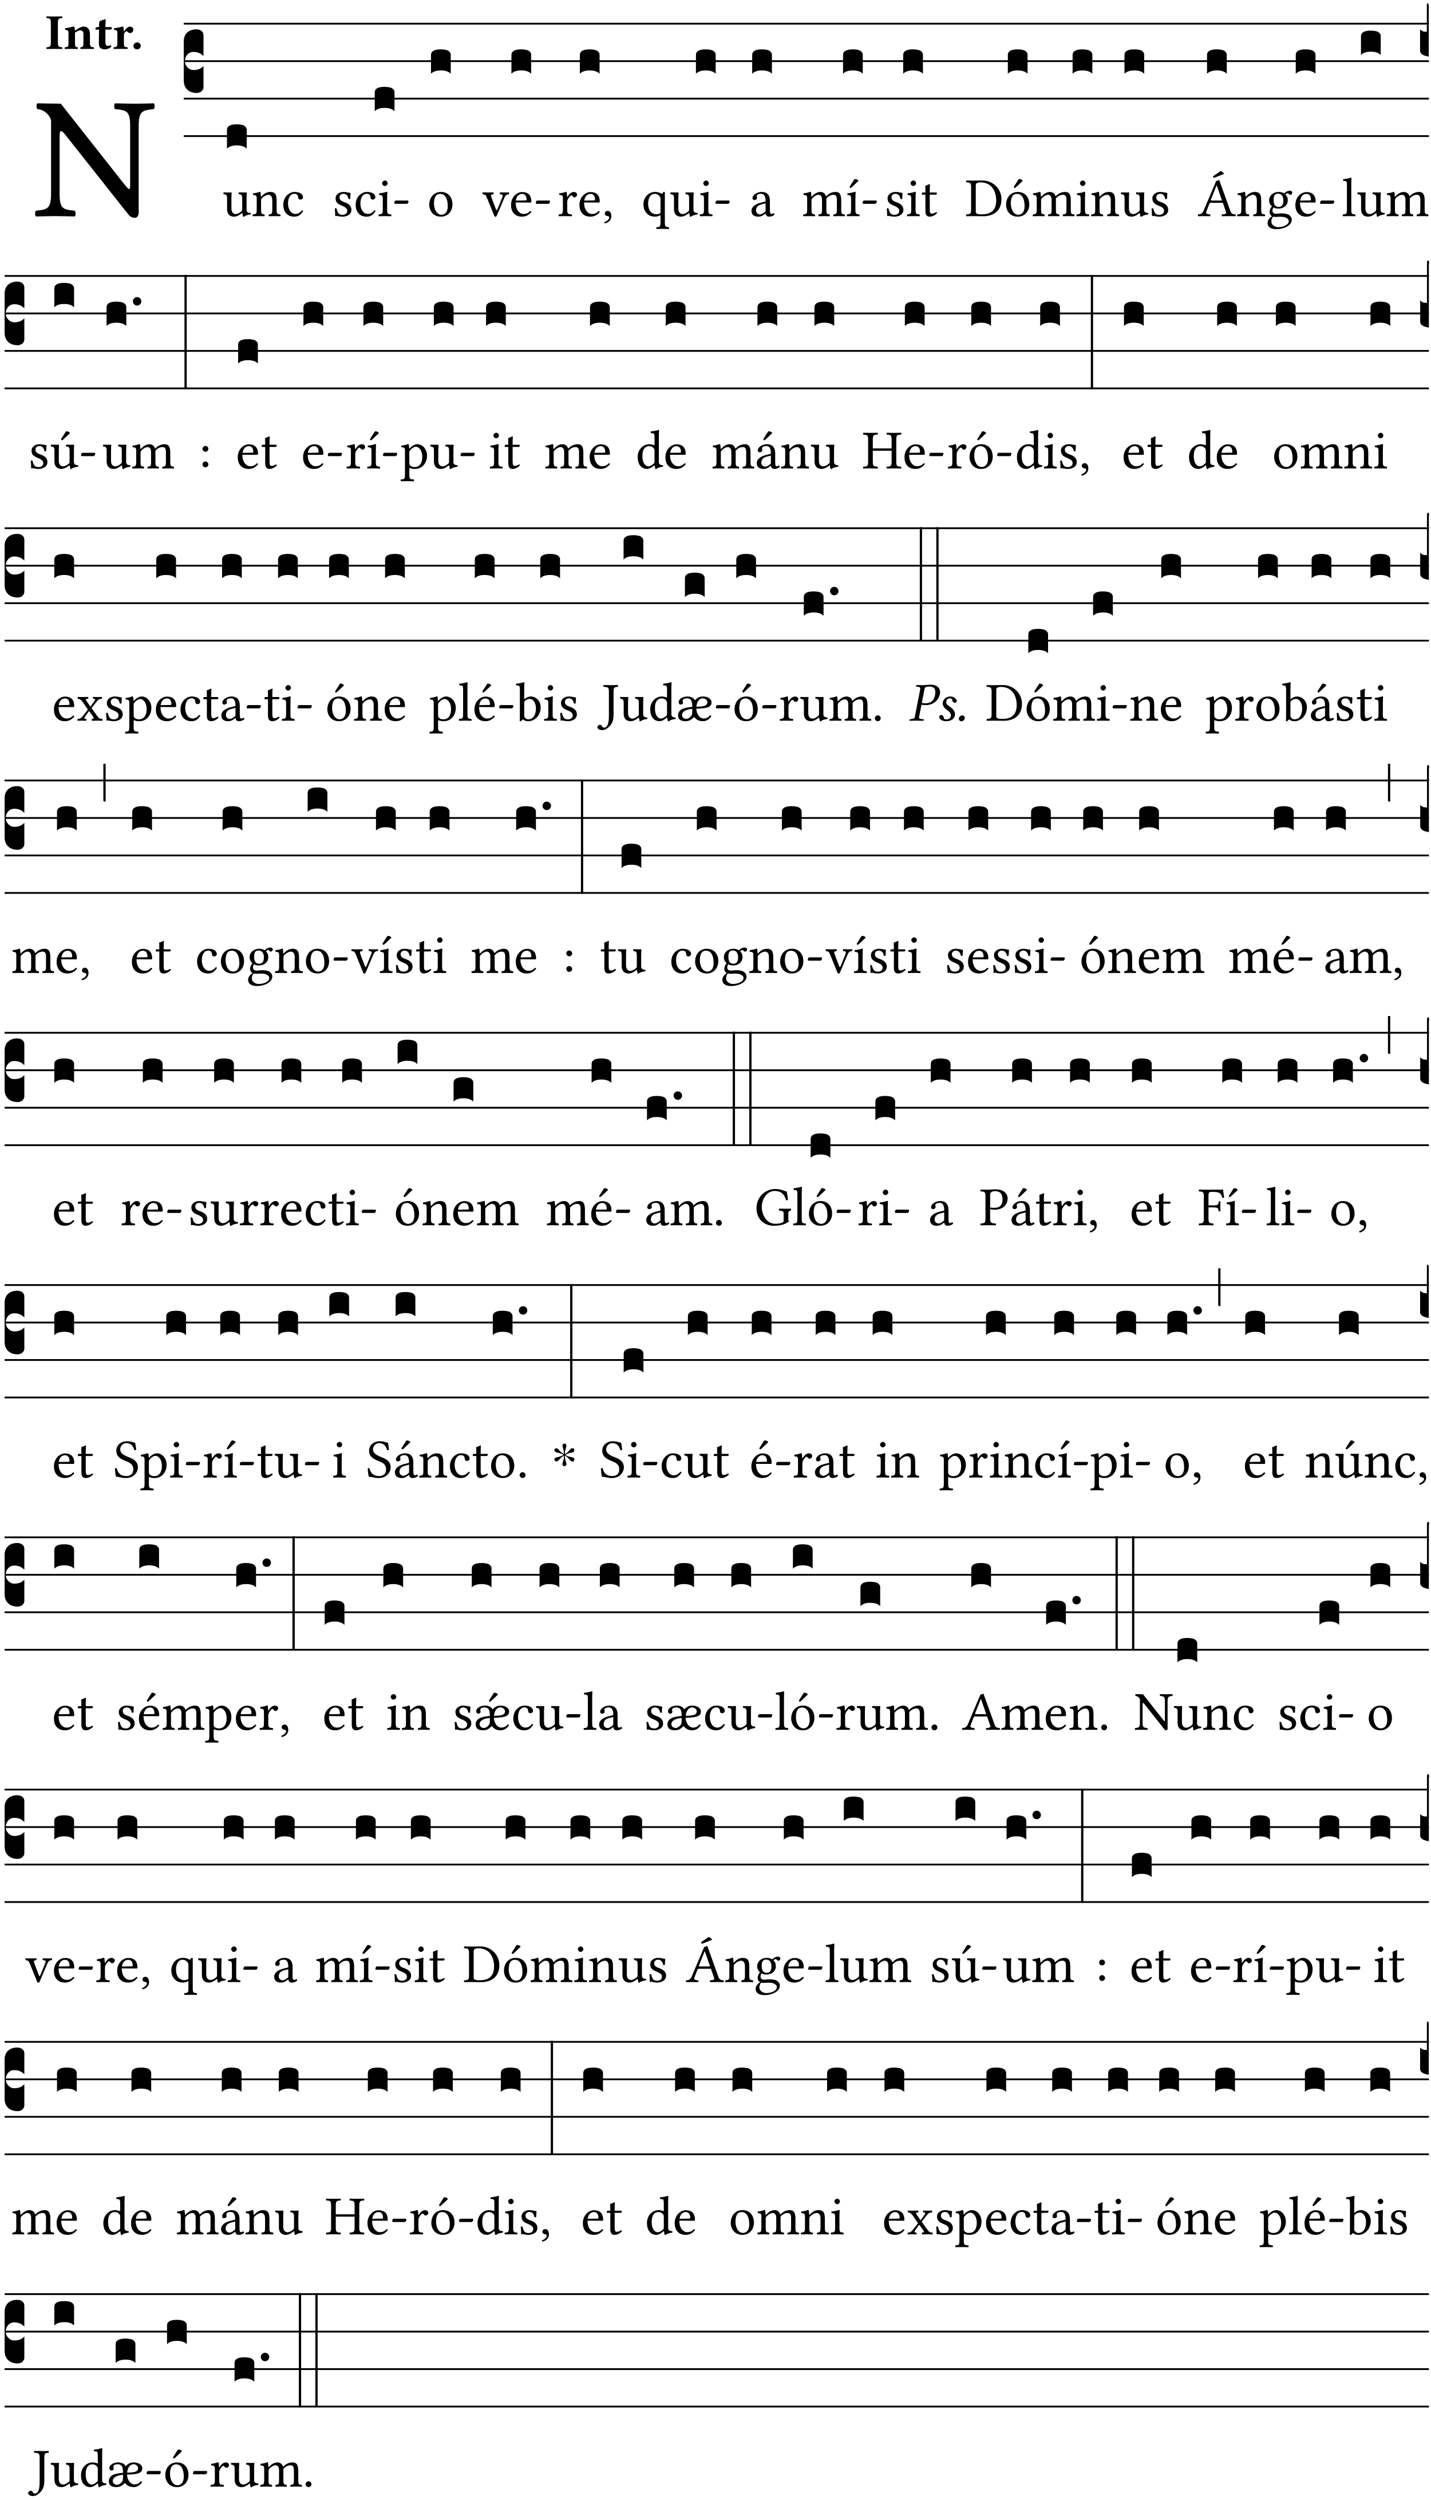 <?xml version="1.0" encoding="UTF-8" standalone="no"?>
<!DOCTYPE svg PUBLIC "-//W3C//DTD SVG 1.1//EN" "http://www.w3.org/Graphics/SVG/1.1/DTD/svg11.dtd">
<svg xmlns="http://www.w3.org/2000/svg" xmlns:xlink="http://www.w3.org/1999/xlink" version="1.1" width="311pt" height="543pt" viewBox="0 0 311 543">
<g enable-background="new">
<clipPath id="cp0">
<path transform="matrix(1,0,0,-1,-71,5598)" d="M 0 0 L 453.543 0 L 453.543 5669.291 L 0 5669.291 Z "/>
</clipPath>
<g clip-path="url(#cp0)">
<symbol id="font_1_2f">
<path d="M .547 .522 L .547 .195 C .547 .176 .547 .165 .54 .165 C .536 .165 .521 .183 .492 .22 L .149 .655 L .014 .657 C .008 .651 .008 .63 .014 .624 C .057 .621 .087 .586 .093 .56 L .093 .143 C .093 .054 .076 .048 .006 .041 C 0 .035 0 .014 .006 .008 C .049 .009 .094 .01 .118 .01 C .141 .01 .187 .009 .229 .008 C .235 .014 .235 .035 .229 .041 C .159 .048 .142 .052 .142 .143 L .142 .449 C .142 .483 .142 .498 .15 .498 C .156 .498 .167 .487 .184 .465 L .533 .024 C .544 .009 .557 0 .573 0 C .587 0 .596 .012 .596 .031 L .596 .522 C .596 .611 .613 .617 .683 .624 C .689 .63 .689 .651 .683 .657 C .642 .656 .594 .655 .571 .655 C .549 .655 .504 .656 .46 .657 C .454 .651 .454 .63 .46 .624 C .53 .617 .547 .613 .547 .522 Z "/>
</symbol>
<use xlink:href="#font_1_2f" transform="matrix(37.858,0,0,-37.858,7.577,47.318)"/>
<symbol id="font_2_2a">
<path d="M .093 .525 L .093 .124 C .093 .041 .065 .037 .01 .034 C 0 .028 0 .006 .01 0 C .05 .001 .124 .002 .164 .002 C .204 .002 .276 .001 .316 0 C .326 .006 .326 .028 .316 .034 C .261 .037 .233 .041 .233 .124 L .233 .525 C .233 .608 .261 .612 .316 .615 C .326 .621 .326 .643 .316 .649 C .276 .648 .204 .647 .164 .647 C .124 .647 .05 .648 .01 .649 C 0 .643 0 .621 .01 .615 C .065 .612 .093 .608 .093 .525 Z "/>
</symbol>
<symbol id="font_2_4f">
<path d="M .208 .124 L .208 .323 L .208 .325 C .247 .352 .288 .372 .306 .372 C .346 .372 .376 .354 .376 .297 L .376 .13 C .376 .046 .36 .037 .319 .034 C .313 .028 .313 .006 .319 0 C .361 .001 .393 .002 .441 .002 C .496 .002 .54 .001 .583 0 C .589 .006 .589 .028 .583 .034 C .522 .037 .506 .046 .506 .13 L .506 .286 C .506 .396 .459 .446 .373 .446 C .332 .446 .261 .401 .206 .364 C .204 .399 .2 .429 .2 .429 C .199 .441 .191 .446 .177 .446 C .14 .436 .08 .422 .011 .413 C .009 .407 .011 .387 .013 .381 C .067 .375 .078 .368 .078 .311 L .078 .124 C .078 .041 .067 .039 .006 .034 C 0 .028 0 .006 .006 0 C .048 .001 .089 .002 .143 .002 C .188 .002 .217 .001 .26 0 C .266 .006 .266 .028 .26 .034 C .218 .038 .208 .041 .208 .124 Z "/>
</symbol>
<symbol id="font_2_55">
<path d="M .042 .444 C .028 .443 .012 .44 0 .429 L 0 .4 C 0 .395 .001 .394 .005 .394 L .07 .394 C .067 .293 .067 .165 .067 .115 C .067 .08 .075 .046 .097 .028 C .119 .008 .156 0 .18 0 C .235 0 .296 .028 .316 .056 C .316 .068 .31 .074 .298 .084 C .285 .074 .26 .07 .241 .07 C .219 .07 .197 .087 .197 .137 C .197 .187 .196 .294 .196 .394 L .297 .394 C .307 .394 .321 .398 .321 .407 L .321 .438 C .321 .442 .318 .444 .313 .444 L .196 .444 L .197 .478 C .199 .544 .202 .591 .202 .591 C .202 .597 .199 .599 .194 .599 C .187 .599 .149 .588 .134 .582 C .117 .575 .087 .569 .081 .56 C .074 .55 .07 .523 .07 .444 L .042 .444 Z "/>
</symbol>
<symbol id="font_2_53">
<path d="M .208 .27 C .208 .306 .219 .32 .232 .336 C .24 .345 .249 .353 .263 .353 C .273 .353 .283 .344 .292 .333 C .299 .325 .316 .317 .338 .317 C .367 .317 .396 .348 .396 .39 C .396 .416 .366 .446 .33 .446 C .295 .446 .257 .416 .211 .35 L .207 .35 C .205 .38 .2 .429 .2 .429 C .199 .437 .191 .446 .177 .446 C .129 .434 .077 .419 .011 .413 C .009 .407 .011 .388 .013 .382 C .067 .376 .078 .368 .078 .311 L .078 .124 C .078 .041 .067 .039 .006 .034 C 0 .028 0 .006 .006 0 C .048 .001 .089 .002 .143 .002 C .196 .002 .237 .001 .28 0 C .286 .006 .286 .028 .28 .034 C .219 .038 .208 .041 .208 .124 L .208 .27 Z "/>
</symbol>
<symbol id="font_2_f">
<path d="M 0 .068 C 0 .03 .032 0 .072 0 C .112 0 .146 .032 .146 .07 C .146 .109 .114 .139 .074 .139 C .034 .139 0 .107 0 .068 Z "/>
</symbol>
<use xlink:href="#font_2_2a" transform="matrix(10.909,0,0,-10.909,10.038,10.638)"/>
<use xlink:href="#font_2_4f" transform="matrix(10.909,0,0,-10.909,14.031,10.638)"/>
<use xlink:href="#font_2_55" transform="matrix(10.909,0,0,-10.909,20.762,10.725)"/>
<use xlink:href="#font_2_53" transform="matrix(10.909,0,0,-10.909,24.656,10.638)"/>
<use xlink:href="#font_2_f" transform="matrix(10.909,0,0,-10.909,28.998,10.725)"/>
<path transform="matrix(1,0,0,-1,39.935,5.141)" stroke-width=".388" stroke-linecap="butt" stroke-miterlimit="10" stroke-linejoin="miter" fill="none" stroke="#000000" d="M 0 0 L 270.608 0 "/>
<path transform="matrix(1,0,0,-1,39.935,13.281)" stroke-width=".388" stroke-linecap="butt" stroke-miterlimit="10" stroke-linejoin="miter" fill="none" stroke="#000000" d="M 0 0 L 270.608 0 "/>
<path transform="matrix(1,0,0,-1,39.935,21.422)" stroke-width=".388" stroke-linecap="butt" stroke-miterlimit="10" stroke-linejoin="miter" fill="none" stroke="#000000" d="M 0 0 L 270.608 0 "/>
<path transform="matrix(1,0,0,-1,39.935,29.562)" stroke-width=".388" stroke-linecap="butt" stroke-miterlimit="10" stroke-linejoin="miter" fill="none" stroke="#000000" d="M 0 0 L 270.608 0 "/>
<symbol id="font_3_d">
<path d="M 0 .106 L 0 .432 C 0 .465 .01 .491 .029 .508 C .048 .526 .075 .535 .108 .535 C .127 .534 .141 .529 .151 .52 C .161 .511 .166 .5 .166 .486 L .166 .31 L .156 .319 C .137 .336 .112 .345 .082 .345 C .054 .345 .033 .332 .019 .306 C .013 .295 .01 .282 .01 .268 C .01 .255 .013 .242 .02 .23 C .027 .219 .035 .21 .046 .203 C .057 .196 .069 .193 .082 .193 C .113 .193 .137 .201 .156 .217 L .166 .227 L .166 .05 C .166 .039 .163 .03 .157 .023 C .152 .015 .145 .009 .136 .006 C .127 .002 .118 0 .108 0 C .075 .001 .048 .01 .029 .029 C .01 .047 0 .073 0 .106 Z "/>
</symbol>
<use xlink:href="#font_3_d" transform="matrix(25.843,0,0,-25.843,39.935,20.195)"/>
<symbol id="font_1_56">
<path d="M .197 .003 C .236 .003 .283 .023 .332 .063 C .337 .067 .346 .069 .347 .062 C .349 .036 .358 .003 .358 .003 C .366 0 .37 0 .377 .003 C .399 .021 .434 .036 .495 .043 C .501 .049 .501 .064 .495 .07 C .431 .075 .422 .094 .422 .143 L .422 .335 C .422 .365 .426 .438 .426 .438 C .426 .441 .423 .444 .418 .444 C .413 .443 .398 .442 .383 .442 C .351 .442 .315 .443 .281 .444 C .275 .438 .275 .417 .281 .411 C .33 .408 .343 .396 .343 .33 L .343 .137 C .343 .118 .341 .11 .327 .098 C .29 .066 .252 .05 .227 .05 C .197 .05 .147 .064 .147 .153 L .147 .335 C .147 .365 .151 .438 .151 .438 C .151 .441 .148 .444 .143 .444 C .138 .443 .123 .442 .108 .442 C .076 .442 .04 .443 .006 .444 C 0 .438 0 .417 .006 .411 C .054 .407 .068 .396 .068 .331 L .068 .139 C .068 .07 .098 .003 .197 .003 Z "/>
</symbol>
<symbol id="font_1_4f">
<path d="M .164 .36 C .157 .353 .152 .35 .152 .36 C .151 .387 .148 .425 .144 .436 C .141 .44 .14 .444 .132 .444 C .104 .433 .078 .424 .009 .415 C .007 .409 .009 .393 .011 .387 C .065 .382 .076 .377 .076 .319 L .076 .124 C .076 .042 .066 .038 .006 .033 C 0 .027 0 .006 .006 0 C .036 .001 .076 .002 .116 .002 C .156 .002 .186 .001 .216 0 C .222 .006 .222 .027 .216 .033 C .165 .038 .155 .042 .155 .124 L .155 .288 C .155 .309 .164 .321 .172 .33 C .21 .367 .255 .389 .294 .389 C .314 .389 .335 .376 .347 .353 C .357 .333 .359 .306 .359 .276 L .359 .124 C .359 .042 .349 .038 .297 .033 C .292 .027 .292 .006 .297 0 C .327 .001 .359 .002 .399 .002 C .439 .002 .475 .001 .505 0 C .51 .006 .51 .027 .505 .033 C .449 .038 .438 .042 .438 .124 L .438 .273 C .438 .328 .434 .376 .411 .407 C .394 .429 .363 .441 .328 .441 C .279 .441 .223 .428 .164 .36 Z "/>
</symbol>
<symbol id="font_1_44">
<path d="M .361 .101 C .357 .11 .349 .114 .34 .115 C .306 .071 .263 .049 .22 .049 C .147 .049 .086 .123 .086 .24 C .086 .35 .134 .416 .2 .416 C .259 .416 .267 .381 .271 .346 C .274 .319 .288 .31 .309 .31 C .33 .31 .358 .323 .358 .354 C .358 .409 .301 .449 .205 .449 C .106 .449 0 .36 0 .218 C 0 .089 .072 0 .198 0 C .258 0 .311 .019 .361 .101 Z "/>
</symbol>
<use xlink:href="#font_1_56" transform="matrix(11.955,0,0,-11.955,48.537,47.094)"/>
<use xlink:href="#font_1_4f" transform="matrix(11.955,0,0,-11.955,54.885,46.963)"/>
<use xlink:href="#font_1_44" transform="matrix(11.955,0,0,-11.955,61.568,47.059)"/>
<symbol id="font_3_40">
<path d="M .082 .205 C .101 .205 .116 .203 .128 .2 C .141 .197 .15 .191 .156 .184 C .163 .177 .166 .169 .166 .158 L .166 0 C .148 .019 .12 .028 .083 .028 C .046 .028 .018 .019 0 0 L 0 .158 C 0 .189 .027 .205 .082 .205 Z "/>
</symbol>
<use xlink:href="#font_3_40" transform="matrix(25.843,0,0,-25.843,49.327,32.301)"/>
<symbol id="font_1_54">
<path d="M 0 .148 C .004 .099 .007 .052 .007 .01 C .017 .012 .027 .013 .032 .013 C .039 .013 .045 .013 .052 .011 C .079 .004 .106 0 .143 0 C .199 0 .302 .027 .302 .126 C .302 .194 .253 .234 .185 .259 C .124 .281 .085 .297 .085 .352 C .085 .393 .121 .416 .155 .416 C .177 .416 .235 .408 .248 .323 C .254 .317 .274 .318 .28 .324 C .283 .36 .285 .397 .286 .43 C .255 .435 .207 .449 .155 .449 C .081 .449 .014 .401 .014 .337 C .014 .264 .047 .233 .124 .201 C .207 .167 .226 .146 .226 .103 C .226 .054 .178 .033 .141 .033 C .102 .033 .08 .046 .07 .057 C .048 .08 .037 .124 .031 .149 C .025 .155 .006 .154 0 .148 Z "/>
</symbol>
<symbol id="font_1_4a">
<path d="M .066 .601 C .066 .575 .09 .549 .114 .549 C .142 .549 .166 .575 .166 .597 C .166 .621 .145 .649 .118 .649 C .094 .649 .066 .625 .066 .601 M .157 .124 L .157 .323 C .157 .373 .161 .437 .161 .437 C .161 .441 .156 .444 .148 .444 C .119 .433 .08 .424 .011 .415 C .009 .409 .011 .393 .013 .387 C .067 .381 .078 .376 .078 .319 L .078 .124 C .078 .041 .067 .038 .006 .033 C 0 .027 0 .006 .006 0 C .039 .001 .078 .002 .118 .002 C .158 .002 .196 .001 .229 0 C .235 .006 .235 .027 .229 .033 C .168 .037 .157 .041 .157 .124 Z "/>
</symbol>
<symbol id="font_1_e">
<path d="M .231 0 C .244 0 .258 .028 .258 .04 C .258 .05 .254 .06 .244 .06 L .025 .06 C .013 .06 0 .037 0 .019 C 0 .009 .006 0 .015 0 L .231 0 Z "/>
</symbol>
<use xlink:href="#font_1_54" transform="matrix(11.955,0,0,-11.955,72.766,47.059)"/>
<use xlink:href="#font_1_44" transform="matrix(11.955,0,0,-11.955,77.297,47.059)"/>
<use xlink:href="#font_1_4a" transform="matrix(11.955,0,0,-11.955,82.258,46.963)"/>
<use xlink:href="#font_1_e" transform="matrix(11.955,0,0,-11.955,85.689,44.273)"/>
<use xlink:href="#font_3_40" transform="matrix(25.843,0,0,-25.843,81.446,24.161)"/>
<symbol id="font_1_50">
<path d="M 0 .215 C 0 .113 .068 0 .21 0 C .274 0 .322 .022 .356 .056 C .401 .099 .422 .162 .422 .224 C .422 .328 .365 .449 .212 .449 C .146 .449 .091 .422 .055 .379 C .019 .336 0 .278 0 .215 M .197 .414 C .283 .414 .336 .336 .336 .192 C .336 .066 .271 .035 .224 .035 C .12 .035 .086 .161 .086 .238 C .086 .325 .107 .414 .197 .414 Z "/>
</symbol>
<use xlink:href="#font_1_50" transform="matrix(11.955,0,0,-11.955,93.292,47.059)"/>
<use xlink:href="#font_3_40" transform="matrix(25.843,0,0,-25.843,93.67,16.02)"/>
<symbol id="font_1_57">
<path d="M .32 .41 C .374 .406 .379 .393 .358 .343 L .278 .147 C .261 .107 .256 .108 .241 .15 L .168 .343 C .151 .391 .146 .403 .2 .41 C .206 .416 .206 .437 .2 .443 C .167 .442 .132 .441 .099 .441 C .066 .441 .036 .442 .006 .443 C 0 .437 0 .416 .006 .41 C .059 .403 .066 .387 .086 .337 L .214 .021 C .22 .006 .226 0 .239 0 C .249 0 .255 .006 .263 .023 L .396 .336 C .415 .379 .426 .405 .482 .41 C .488 .416 .488 .437 .482 .443 C .462 .442 .438 .441 .412 .441 C .379 .441 .345 .442 .32 .443 C .314 .437 .314 .416 .32 .41 Z "/>
</symbol>
<symbol id="font_1_46">
<path d="M .087 .292 C .106 .405 .176 .414 .2 .414 C .238 .414 .283 .393 .283 .309 C .283 .3 .279 .295 .268 .295 L .087 .292 M .349 .103 C .312 .065 .283 .049 .225 .049 C .189 .049 .147 .07 .116 .121 C .096 .154 .084 .2 .084 .258 L .35 .256 C .362 .256 .369 .262 .369 .273 C .369 .357 .339 .447 .2 .447 C .113 .447 0 .364 0 .212 C 0 .156 .014 .102 .047 .064 C .081 .024 .128 0 .2 0 C .276 0 .33 .035 .37 .087 C .367 .097 .361 .102 .349 .103 Z "/>
</symbol>
<use xlink:href="#font_1_57" transform="matrix(11.955,0,0,-11.955,104.836,47.082)"/>
<use xlink:href="#font_1_46" transform="matrix(11.955,0,0,-11.955,111.064,47.059)"/>
<use xlink:href="#font_1_e" transform="matrix(11.955,0,0,-11.955,116.444,44.273)"/>
<use xlink:href="#font_3_40" transform="matrix(25.843,0,0,-25.843,111.15,16.02)"/>
<symbol id="font_1_53">
<path d="M .156 .36 C .154 .4 .152 .425 .148 .436 C .145 .44 .144 .444 .136 .444 C .108 .433 .082 .424 .013 .415 C .011 .409 .013 .393 .015 .387 C .069 .382 .08 .377 .08 .319 L .08 .124 C .08 .041 .068 .037 .006 .033 C 0 .027 0 .006 .006 0 C .041 .001 .08 .002 .12 .002 C .16 .002 .206 .001 .241 0 C .247 .006 .247 .027 .241 .033 C .171 .038 .159 .041 .159 .124 L .159 .263 C .159 .289 .171 .312 .183 .33 C .194 .346 .217 .379 .229 .379 C .238 .379 .247 .376 .254 .366 C .262 .356 .273 .343 .291 .343 C .315 .343 .338 .368 .338 .393 C .338 .412 .32 .441 .278 .441 C .231 .441 .19 .397 .167 .358 C .161 .347 .156 .355 .156 .36 Z "/>
</symbol>
<symbol id="font_1_d">
<path d="M .061 .228 C .03 .228 .008 .207 .008 .179 C .008 .147 .034 .138 .052 .135 C .071 .133 .088 .127 .088 .104 C .088 .083 .052 .037 0 .024 C 0 .014 .002 .007 .009 0 C .069 .011 .127 .059 .127 .129 C .127 .189 .101 .228 .061 .228 Z "/>
</symbol>
<use xlink:href="#font_1_53" transform="matrix(11.955,0,0,-11.955,121.377,46.963)"/>
<use xlink:href="#font_1_46" transform="matrix(11.955,0,0,-11.955,125.932,47.059)"/>
<use xlink:href="#font_1_d" transform="matrix(11.955,0,0,-11.955,131.348,48.529)"/>
<use xlink:href="#font_3_40" transform="matrix(25.843,0,0,-25.843,126.016,16.02)"/>
<symbol id="font_1_52">
<path d="M .287 .602 C .307 .58 .311 .565 .311 .541 L .311 .311 C .311 .293 .31 .288 .297 .281 C .273 .269 .246 .268 .231 .268 C .173 .268 .086 .31 .086 .461 C .086 .565 .128 .639 .208 .639 C .238 .639 .265 .626 .287 .602 M .311 .123 C .311 .04 .3 .036 .239 .033 C .233 .027 .233 .006 .239 0 C .274 .001 .311 .002 .351 .002 C .391 .002 .429 .001 .462 0 C .468 .006 .468 .027 .462 .033 C .401 .036 .39 .04 .39 .123 L .39 .651 C .39 .665 .386 .676 .375 .676 C .368 .676 .362 .668 .354 .657 C .341 .639 .337 .636 .325 .643 C .293 .664 .254 .673 .212 .673 C .09 .673 0 .573 0 .441 C 0 .348 .063 .224 .207 .224 C .234 .224 .266 .229 .284 .239 C .307 .253 .311 .255 .311 .234 L .311 .123 Z "/>
</symbol>
<use xlink:href="#font_1_52" transform="matrix(11.955,0,0,-11.955,139.831,49.736)"/>
<use xlink:href="#font_1_56" transform="matrix(11.955,0,0,-11.955,145.666,47.094)"/>
<use xlink:href="#font_1_4a" transform="matrix(11.955,0,0,-11.955,152.062,46.963)"/>
<use xlink:href="#font_1_e" transform="matrix(11.955,0,0,-11.955,155.493,44.273)"/>
<use xlink:href="#font_3_40" transform="matrix(25.843,0,0,-25.843,151.249,16.02)"/>
<symbol id="font_1_42">
<path d="M .257 .243 L .257 .111 C .257 .098 .251 .091 .243 .085 C .217 .064 .183 .041 .155 .041 C .105 .041 .083 .081 .083 .112 C .083 .157 .104 .203 .178 .222 L .257 .243 M .257 .058 C .263 .027 .273 0 .324 0 C .362 0 .398 .017 .419 .037 C .417 .049 .413 .057 .402 .064 C .394 .057 .377 .048 .365 .048 C .336 .048 .335 .087 .335 .133 L .335 .28 C .335 .422 .257 .449 .184 .449 C .102 .449 .019 .395 .019 .338 C .019 .314 .031 .302 .054 .302 C .083 .302 .101 .323 .101 .336 C .101 .343 .1 .35 .098 .354 C .097 .357 .096 .363 .096 .374 C .096 .405 .138 .416 .176 .416 C .21 .416 .257 .399 .257 .286 C .257 .279 .254 .275 .251 .274 L .165 .253 C .069 .229 0 .176 0 .108 C 0 .026 .056 0 .126 0 C .16 0 .191 .008 .235 .042 L .255 .058 L .257 .058 Z "/>
</symbol>
<use xlink:href="#font_1_42" transform="matrix(11.955,0,0,-11.955,163.316,47.059)"/>
<use xlink:href="#font_3_40" transform="matrix(25.843,0,0,-25.843,163.473,16.02)"/>
<symbol id="font_1_4e">
<path d="M .15 .36 C .148 .389 .146 .425 .142 .436 C .139 .44 .138 .444 .13 .444 C .102 .433 .076 .424 .007 .415 C .005 .409 .007 .393 .009 .387 C .063 .382 .074 .377 .074 .319 L .074 .124 C .074 .042 .061 .037 .006 .033 C 0 .027 0 .006 .006 0 C .036 .001 .074 .002 .114 .002 C .154 .002 .184 .001 .214 0 C .22 .006 .22 .027 .214 .033 C .164 .038 .153 .042 .153 .124 L .153 .288 C .153 .309 .162 .321 .17 .33 C .209 .368 .247 .389 .278 .389 C .316 .389 .344 .365 .344 .298 L .344 .124 C .344 .042 .336 .037 .282 .033 C .277 .027 .277 .006 .282 0 C .307 .001 .344 .002 .384 .002 C .424 .002 .457 .001 .482 0 C .487 .006 .487 .027 .482 .033 C .432 .037 .423 .042 .423 .124 L .423 .283 C .423 .297 .423 .311 .422 .323 C .47 .376 .515 .389 .554 .389 C .592 .389 .614 .367 .614 .3 L .614 .124 C .614 .042 .604 .037 .552 .033 C .547 .027 .547 .006 .552 0 C .577 .001 .614 .002 .654 .002 C .694 .002 .729 .001 .757 0 C .762 .006 .762 .027 .757 .033 C .702 .037 .693 .042 .693 .124 L .693 .282 C .693 .371 .678 .441 .59 .441 C .538 .441 .477 .422 .425 .367 C .422 .364 .416 .359 .414 .367 C .404 .408 .366 .441 .314 .441 C .256 .441 .203 .406 .162 .36 C .157 .354 .15 .348 .15 .36 Z "/>
</symbol>
<symbol id="font_1_ad">
<path d="M .139 .673 L .063 .554 C .055 .541 .052 .537 .052 .526 C .052 .519 .059 .513 .066 .513 C .073 .513 .081 .517 .096 .532 L .211 .641 L .208 .652 C .185 .674 .159 .675 .153 .675 C .148 .675 .142 .674 .139 .673 M .157 .124 L .157 .323 C .157 .373 .161 .437 .161 .437 C .161 .441 .156 .444 .148 .444 C .119 .433 .08 .424 .011 .415 C .009 .409 .011 .393 .013 .387 C .067 .381 .078 .376 .078 .319 L .078 .124 C .078 .041 .067 .038 .006 .033 C 0 .027 0 .006 .006 0 C .039 .001 .078 .002 .118 .002 C .158 .002 .196 .001 .229 0 C .235 .006 .235 .027 .229 .033 C .168 .037 .157 .041 .157 .124 Z "/>
</symbol>
<use xlink:href="#font_1_4e" transform="matrix(11.955,0,0,-11.955,174.537,46.963)"/>
<use xlink:href="#font_1_ad" transform="matrix(11.955,0,0,-11.955,184.03,46.963)"/>
<use xlink:href="#font_1_e" transform="matrix(11.955,0,0,-11.955,187.461,44.273)"/>
<use xlink:href="#font_3_40" transform="matrix(25.843,0,0,-25.843,183.218,16.02)"/>
<symbol id="font_1_55">
<path d="M .018 .439 C .004 .439 0 .427 0 .419 L 0 .406 C 0 .401 .001 .4 .005 .4 L .064 .4 L .064 .099 C .064 .028 .095 0 .141 0 C .187 0 .237 .022 .276 .066 C .274 .076 .268 .082 .258 .083 C .232 .063 .202 .055 .176 .055 C .149 .055 .143 .085 .143 .147 L .143 .4 L .247 .4 C .257 .4 .271 .404 .271 .413 L .271 .433 C .271 .437 .268 .439 .263 .439 L .143 .439 L .143 .478 C .143 .543 .147 .583 .147 .583 C .147 .589 .144 .591 .139 .591 C .134 .591 .126 .587 .117 .582 C .105 .576 .095 .572 .083 .568 C .071 .565 .061 .561 .061 .555 C .061 .543 .064 .55 .064 .439 L .018 .439 Z "/>
</symbol>
<use xlink:href="#font_1_54" transform="matrix(11.955,0,0,-11.955,192.728,47.059)"/>
<use xlink:href="#font_1_4a" transform="matrix(11.955,0,0,-11.955,197.103,46.963)"/>
<use xlink:href="#font_1_55" transform="matrix(11.955,0,0,-11.955,200.355,47.059)"/>
<use xlink:href="#font_3_40" transform="matrix(25.843,0,0,-25.843,196.291,16.02)"/>
<symbol id="font_1_25">
<path d="M .178 .086 L .178 .566 C .178 .601 .213 .615 .262 .615 C .478 .615 .549 .44 .549 .286 C .549 .084 .428 .034 .287 .034 C .189 .034 .178 .054 .178 .086 M .135 .647 C .099 .647 .046 .648 .006 .649 C 0 .643 0 .622 .006 .616 C .076 .613 .093 .608 .093 .525 L .093 .124 C .093 .041 .076 .036 .006 .033 C 0 .027 0 .006 .006 0 C .045 .001 .098 .002 .136 .002 C .173 .002 .215 0 .318 0 C .459 0 .645 .064 .645 .31 C .645 .496 .492 .649 .3 .649 C .229 .649 .174 .647 .135 .647 Z "/>
</symbol>
<symbol id="font_1_b3">
<path d="M .229 .681 L .153 .562 C .145 .549 .142 .545 .142 .534 C .142 .527 .149 .521 .156 .521 C .163 .521 .171 .525 .186 .54 L .301 .649 L .298 .66 C .275 .682 .249 .683 .243 .683 C .238 .683 .232 .682 .229 .681 M 0 .215 C 0 .113 .068 0 .21 0 C .274 0 .322 .022 .356 .056 C .401 .099 .422 .162 .422 .224 C .422 .328 .365 .449 .212 .449 C .146 .449 .091 .422 .055 .379 C .019 .336 0 .278 0 .215 M .197 .414 C .283 .414 .336 .336 .336 .192 C .336 .066 .271 .035 .224 .035 C .12 .035 .086 .161 .086 .238 C .086 .325 .107 .414 .197 .414 Z "/>
</symbol>
<use xlink:href="#font_1_25" transform="matrix(11.955,0,0,-11.955,209.938,46.963)"/>
<use xlink:href="#font_1_b3" transform="matrix(11.955,0,0,-11.955,218.654,47.059)"/>
<use xlink:href="#font_3_40" transform="matrix(25.843,0,0,-25.843,219.032,16.02)"/>
<use xlink:href="#font_1_4e" transform="matrix(11.955,0,0,-11.955,224.428,46.963)"/>
<use xlink:href="#font_1_4a" transform="matrix(11.955,0,0,-11.955,233.921,46.963)"/>
<use xlink:href="#font_3_40" transform="matrix(25.843,0,0,-25.843,233.109,16.02)"/>
<use xlink:href="#font_1_4f" transform="matrix(11.955,0,0,-11.955,237.113,46.963)"/>
<use xlink:href="#font_1_56" transform="matrix(11.955,0,0,-11.955,243.593,47.094)"/>
<use xlink:href="#font_1_54" transform="matrix(11.955,0,0,-11.955,250.276,47.059)"/>
<use xlink:href="#font_3_40" transform="matrix(25.843,0,0,-25.843,244.383,16.02)"/>
<symbol id="font_1_81">
<path d="M .416 .822 L .292 .736 C .279 .727 .277 .722 .277 .715 C .277 .707 .283 .7 .292 .7 C .301 .7 .313 .703 .334 .712 L .478 .77 C .465 .791 .444 .808 .416 .822 M .262 .285 C .24 .285 .233 .288 .236 .298 L .339 .557 L .345 .557 L .439 .285 L .262 .285 M .154 .081 L .209 .226 C .214 .239 .22 .243 .244 .243 L .455 .243 L .513 .074 C .524 .039 .486 .036 .439 .033 C .433 .027 .433 .006 .439 0 C .476 .001 .531 .002 .57 .002 C .611 .002 .649 .001 .684 0 C .69 .006 .69 .027 .684 .033 C .645 .036 .611 .039 .594 .088 L .388 .66 C .373 .651 .346 .64 .333 .64 L .106 .104 C .08 .042 .049 .036 .006 .033 C 0 .027 0 .006 .006 0 C .032 .001 .064 .002 .095 .002 C .136 .002 .186 .001 .223 0 C .229 .006 .229 .027 .223 .033 C .185 .035 .138 .039 .154 .081 Z "/>
</symbol>
<use xlink:href="#font_1_81" transform="matrix(11.955,0,0,-11.955,260.325,46.963)"/>
<use xlink:href="#font_3_40" transform="matrix(25.843,0,0,-25.843,262.323,16.02)"/>
<symbol id="font_1_48">
<path d="M .287 .517 C .287 .424 .24 .405 .203 .405 C .119 .405 .11 .476 .11 .54 C .11 .61 .135 .646 .19 .646 C .253 .646 .287 .6 .287 .517 M .1 .228 C .111 .225 .127 .223 .14 .223 C .171 .223 .199 .226 .213 .226 C .263 .226 .305 .225 .334 .209 C .373 .187 .385 .173 .385 .147 C .385 .075 .279 .037 .189 .037 C .153 .037 .069 .066 .069 .134 C .069 .168 .071 .193 .1 .228 M .412 .625 C .431 .625 .449 .643 .449 .663 C .449 .684 .43 .7 .403 .7 C .377 .7 .329 .683 .303 .649 C .291 .657 .258 .677 .199 .677 C .11 .677 .028 .617 .028 .525 C .028 .471 .052 .44 .08 .413 C .052 .389 .036 .346 .036 .312 C .036 .276 .056 .248 .082 .235 C .028 .203 0 .157 0 .114 C 0 .027 .082 0 .159 0 C .294 0 .44 .065 .44 .173 C .44 .205 .425 .23 .396 .254 C .357 .286 .287 .287 .25 .287 C .232 .287 .207 .285 .183 .282 C .168 .281 .158 .28 .153 .28 C .124 .28 .089 .294 .089 .337 C .089 .357 .095 .378 .107 .395 C .131 .381 .159 .374 .198 .374 C .286 .374 .367 .429 .367 .527 C .367 .574 .353 .601 .324 .631 C .331 .641 .351 .655 .364 .655 C .371 .655 .378 .652 .384 .643 C .388 .635 .401 .625 .412 .625 Z "/>
</symbol>
<use xlink:href="#font_1_4f" transform="matrix(11.955,0,0,-11.955,268.861,46.963)"/>
<use xlink:href="#font_1_48" transform="matrix(11.955,0,0,-11.955,275.484,49.784)"/>
<use xlink:href="#font_1_46" transform="matrix(11.955,0,0,-11.955,281.522,47.059)"/>
<use xlink:href="#font_1_e" transform="matrix(11.955,0,0,-11.955,286.901,44.273)"/>
<use xlink:href="#font_3_40" transform="matrix(25.843,0,0,-25.843,281.606,16.02)"/>
<symbol id="font_1_4d">
<path d="M .078 .124 C .078 .041 .067 .036 .006 .033 C 0 .027 0 .006 .006 0 C .041 .001 .078 .002 .118 .002 C .158 .002 .196 .001 .229 0 C .235 .006 .235 .027 .229 .033 C .168 .036 .157 .041 .157 .124 L .157 .585 C .157 .65 .161 .69 .161 .69 C .161 .697 .157 .7 .148 .7 C .123 .69 .048 .676 .008 .673 C .006 .665 .008 .649 .014 .643 C .072 .639 .078 .636 .078 .561 L .078 .124 Z "/>
</symbol>
<use xlink:href="#font_1_4d" transform="matrix(11.955,0,0,-11.955,291.797,46.963)"/>
<use xlink:href="#font_1_56" transform="matrix(11.955,0,0,-11.955,294.989,47.094)"/>
<use xlink:href="#font_1_4e" transform="matrix(11.955,0,0,-11.955,301.337,46.963)"/>
<symbol id="font_3_16">
<path d="M 0 .049 L 0 .228 C .009 .22 .018 .215 .025 .212 C .032 .209 .043 .208 .057 .208 L .057 .429 C .057 .442 .059 .448 .064 .448 L .065 .448 C .07 .447 .073 .437 .073 .416 L .073 0 C .024 .007 0 .024 0 .049 Z "/>
</symbol>
<use xlink:href="#font_3_40" transform="matrix(25.843,0,0,-25.843,295.78,11.95)"/>
<use xlink:href="#font_3_16" transform="matrix(25.843,0,0,-25.843,308.624,12.286)"/>
<path transform="matrix(1,0,0,-1,1,59.935)" stroke-width=".388" stroke-linecap="butt" stroke-miterlimit="10" stroke-linejoin="miter" fill="none" stroke="#000000" d="M 0 0 L 309.543 0 "/>
<path transform="matrix(1,0,0,-1,1,68.076)" stroke-width=".388" stroke-linecap="butt" stroke-miterlimit="10" stroke-linejoin="miter" fill="none" stroke="#000000" d="M 0 0 L 309.543 0 "/>
<path transform="matrix(1,0,0,-1,1,76.216)" stroke-width=".388" stroke-linecap="butt" stroke-miterlimit="10" stroke-linejoin="miter" fill="none" stroke="#000000" d="M 0 0 L 309.543 0 "/>
<path transform="matrix(1,0,0,-1,1,84.357)" stroke-width=".388" stroke-linecap="butt" stroke-miterlimit="10" stroke-linejoin="miter" fill="none" stroke="#000000" d="M 0 0 L 309.543 0 "/>
<use xlink:href="#font_3_d" transform="matrix(25.843,0,0,-25.843,1,74.989)"/>
<symbol id="font_1_ba">
<path d="M .277 .684 L .201 .565 C .193 .552 .19 .548 .19 .537 C .19 .53 .197 .524 .204 .524 C .211 .524 .219 .528 .234 .543 L .349 .652 L .346 .663 C .323 .685 .297 .686 .291 .686 C .286 .686 .28 .685 .277 .684 M .197 .003 C .236 .003 .283 .023 .332 .063 C .337 .067 .346 .069 .347 .062 C .349 .036 .358 .003 .358 .003 C .366 0 .37 0 .377 .003 C .399 .021 .434 .036 .495 .043 C .501 .049 .501 .064 .495 .07 C .431 .075 .422 .094 .422 .143 L .422 .335 C .422 .365 .426 .438 .426 .438 C .426 .441 .423 .444 .418 .444 C .413 .443 .398 .442 .383 .442 C .351 .442 .315 .443 .281 .444 C .275 .438 .275 .417 .281 .411 C .33 .408 .343 .396 .343 .33 L .343 .137 C .343 .118 .341 .11 .327 .098 C .29 .066 .252 .05 .227 .05 C .197 .05 .147 .064 .147 .153 L .147 .335 C .147 .365 .151 .438 .151 .438 C .151 .441 .148 .444 .143 .444 C .138 .443 .123 .442 .108 .442 C .076 .442 .04 .443 .006 .444 C 0 .438 0 .417 .006 .411 C .054 .407 .068 .396 .068 .331 L .068 .139 C .068 .07 .098 .003 .197 .003 Z "/>
</symbol>
<use xlink:href="#font_1_54" transform="matrix(11.955,0,0,-11.955,6.692,101.853)"/>
<use xlink:href="#font_1_ba" transform="matrix(11.955,0,0,-11.955,11.02,101.889)"/>
<use xlink:href="#font_1_e" transform="matrix(11.955,0,0,-11.955,17.607,99.068)"/>
<use xlink:href="#font_3_40" transform="matrix(25.843,0,0,-25.843,11.809,66.745)"/>
<use xlink:href="#font_1_56" transform="matrix(11.955,0,0,-11.955,22.37,101.889)"/>
<use xlink:href="#font_1_4e" transform="matrix(11.955,0,0,-11.955,28.718,101.758)"/>
<symbol id="font_3_b">
<path d="M .06 .01 C .053 .003 .044 0 .035 0 C .026 0 .018 .003 .011 .01 C .004 .017 0 .025 0 .035 C 0 .046 .004 .054 .011 .061 C .018 .068 .026 .071 .035 .071 C .044 .071 .053 .068 .06 .061 C .067 .054 .071 .046 .071 .035 C .071 .025 .067 .017 .06 .01 Z "/>
</symbol>
<use xlink:href="#font_3_40" transform="matrix(25.843,0,0,-25.843,23.16,70.815)"/>
<use xlink:href="#font_3_b" transform="matrix(25.843,0,0,-25.843,28.888,66.364)"/>
<symbol id="font_1_1b">
<path d="M 0 .336 C 0 .307 .024 .283 .053 .283 C .082 .283 .106 .307 .106 .336 C .106 .365 .082 .389 .053 .389 C .024 .389 0 .365 0 .336 M 0 .053 C 0 .024 .024 0 .053 0 C .082 0 .106 .024 .106 .053 C .106 .082 .082 .106 .053 .106 C .024 .106 0 .082 0 .053 Z "/>
</symbol>
<use xlink:href="#font_1_1b" transform="matrix(11.955,0,0,-11.955,44.012,101.507)"/>
<symbol id="font_3_26">
<path d="M 0 .96 L .019 .96 L .019 0 L 0 0 L 0 .96 Z "/>
</symbol>
<use xlink:href="#font_3_26" transform="matrix(25.843,0,0,-25.843,40.089,84.525)"/>
<use xlink:href="#font_1_46" transform="matrix(11.955,0,0,-11.955,51.669,101.853)"/>
<use xlink:href="#font_1_55" transform="matrix(11.955,0,0,-11.955,56.87,101.853)"/>
<use xlink:href="#font_3_40" transform="matrix(25.843,0,0,-25.843,51.754,78.955)"/>
<use xlink:href="#font_1_46" transform="matrix(11.955,0,0,-11.955,65.867,101.853)"/>
<use xlink:href="#font_1_e" transform="matrix(11.955,0,0,-11.955,71.247,99.068)"/>
<use xlink:href="#font_3_40" transform="matrix(25.843,0,0,-25.843,65.952,70.815)"/>
<use xlink:href="#font_1_53" transform="matrix(11.955,0,0,-11.955,75.307,101.758)"/>
<use xlink:href="#font_1_ad" transform="matrix(11.955,0,0,-11.955,79.802,101.758)"/>
<use xlink:href="#font_1_e" transform="matrix(11.955,0,0,-11.955,83.233,99.068)"/>
<use xlink:href="#font_3_40" transform="matrix(25.843,0,0,-25.843,78.99,70.815)"/>
<symbol id="font_1_51">
<path d="M .173 .565 C .199 .597 .244 .627 .274 .627 C .338 .627 .393 .555 .393 .442 C .393 .36 .364 .258 .252 .258 C .234 .258 .199 .263 .181 .279 C .16 .297 .157 .302 .157 .339 L .157 .521 C .157 .542 .161 .55 .173 .565 M .154 .602 C .152 .632 .15 .657 .146 .668 C .143 .672 .142 .676 .134 .676 C .106 .665 .08 .656 .011 .647 C .009 .641 .011 .625 .013 .619 C .067 .614 .078 .609 .078 .551 L .078 .124 C .078 .041 .067 .036 .006 .033 C 0 .027 0 .006 .006 0 C .041 .001 .078 .002 .118 .002 C .158 .002 .206 .001 .239 0 C .245 .006 .245 .027 .239 .033 C .168 .037 .157 .041 .157 .124 L .157 .232 C .157 .245 .16 .243 .171 .239 C .195 .229 .226 .224 .258 .224 C .314 .224 .364 .241 .405 .28 C .452 .326 .479 .388 .479 .469 C .479 .575 .404 .673 .302 .673 C .255 .673 .204 .642 .165 .598 C .159 .591 .154 .592 .154 .602 Z "/>
</symbol>
<use xlink:href="#font_1_51" transform="matrix(11.955,0,0,-11.955,87.077,104.531)"/>
<use xlink:href="#font_1_56" transform="matrix(11.955,0,0,-11.955,93.497,101.889)"/>
<use xlink:href="#font_1_e" transform="matrix(11.955,0,0,-11.955,100.084,99.068)"/>
<use xlink:href="#font_3_40" transform="matrix(25.843,0,0,-25.843,94.287,70.815)"/>
<use xlink:href="#font_1_4a" transform="matrix(11.955,0,0,-11.955,106.449,101.758)"/>
<use xlink:href="#font_1_55" transform="matrix(11.955,0,0,-11.955,109.701,101.853)"/>
<use xlink:href="#font_3_40" transform="matrix(25.843,0,0,-25.843,105.637,70.815)"/>
<use xlink:href="#font_1_4e" transform="matrix(11.955,0,0,-11.955,118.495,101.758)"/>
<use xlink:href="#font_1_46" transform="matrix(11.955,0,0,-11.955,128.143,101.853)"/>
<use xlink:href="#font_3_40" transform="matrix(25.843,0,0,-25.843,128.228,70.815)"/>
<symbol id="font_1_45">
<path d="M .306 .137 C .306 .118 .304 .11 .29 .098 C .253 .066 .221 .05 .196 .05 C .142 .05 .086 .109 .086 .234 C .086 .306 .1 .346 .115 .367 C .146 .414 .188 .417 .208 .417 C .244 .417 .269 .404 .289 .381 C .303 .365 .306 .358 .306 .327 L .306 .137 M .295 .063 C .299 .067 .309 .069 .31 .062 C .312 .037 .321 .003 .321 .003 C .329 0 .334 0 .34 .003 C .362 .021 .397 .036 .458 .043 C .464 .049 .464 .064 .458 .07 C .394 .075 .385 .094 .385 .143 L .385 .596 C .385 .661 .389 .701 .389 .701 C .389 .708 .385 .711 .376 .711 C .351 .701 .276 .687 .236 .684 C .234 .676 .236 .66 .242 .654 C .294 .651 .306 .656 .306 .572 L .306 .444 C .306 .437 .304 .435 .297 .435 C .293 .435 .252 .452 .219 .452 C .153 .452 .109 .43 .069 .392 C .026 .349 0 .29 0 .216 C 0 .093 .062 .003 .17 .003 C .209 .003 .246 .023 .295 .063 Z "/>
</symbol>
<use xlink:href="#font_1_45" transform="matrix(11.955,0,0,-11.955,138.587,101.889)"/>
<use xlink:href="#font_1_46" transform="matrix(11.955,0,0,-11.955,144.613,101.853)"/>
<use xlink:href="#font_3_40" transform="matrix(25.843,0,0,-25.843,144.697,70.815)"/>
<symbol id="font_1_a1">
<path d="M .208 .681 L .132 .562 C .124 .549 .121 .545 .121 .534 C .121 .527 .128 .521 .135 .521 C .142 .521 .15 .525 .165 .54 L .28 .649 L .277 .66 C .254 .682 .228 .683 .222 .683 C .217 .683 .211 .682 .208 .681 M .257 .243 L .257 .111 C .257 .098 .251 .091 .243 .085 C .217 .064 .183 .041 .155 .041 C .105 .041 .083 .081 .083 .112 C .083 .157 .104 .203 .178 .222 L .257 .243 M .257 .058 C .263 .027 .273 0 .324 0 C .362 0 .398 .017 .419 .037 C .417 .049 .413 .057 .402 .064 C .394 .057 .377 .048 .365 .048 C .336 .048 .335 .087 .335 .133 L .335 .28 C .335 .422 .257 .449 .184 .449 C .102 .449 .019 .395 .019 .338 C .019 .314 .031 .302 .054 .302 C .083 .302 .101 .323 .101 .336 C .101 .343 .1 .35 .098 .354 C .097 .357 .096 .363 .096 .374 C .096 .405 .138 .416 .176 .416 C .21 .416 .257 .399 .257 .286 C .257 .279 .254 .275 .251 .274 L .165 .253 C .069 .229 0 .176 0 .108 C 0 .026 .056 0 .126 0 C .16 0 .191 .008 .235 .042 L .255 .058 L .257 .058 Z "/>
</symbol>
<use xlink:href="#font_1_4e" transform="matrix(11.955,0,0,-11.955,154.83,101.758)"/>
<use xlink:href="#font_1_a1" transform="matrix(11.955,0,0,-11.955,164.466,101.853)"/>
<use xlink:href="#font_3_40" transform="matrix(25.843,0,0,-25.843,164.622,70.815)"/>
<use xlink:href="#font_1_4f" transform="matrix(11.955,0,0,-11.955,169.738,101.758)"/>
<use xlink:href="#font_1_56" transform="matrix(11.955,0,0,-11.955,176.218,101.889)"/>
<use xlink:href="#font_3_40" transform="matrix(25.843,0,0,-25.843,177.007,70.815)"/>
<symbol id="font_1_29">
<path d="M .605 .124 L .605 .525 C .605 .608 .622 .613 .692 .616 C .698 .622 .698 .643 .692 .649 C .651 .648 .6 .647 .562 .647 C .524 .647 .477 .648 .433 .649 C .427 .643 .427 .622 .433 .616 C .503 .613 .52 .608 .52 .525 L .52 .365 L .178 .365 L .178 .525 C .178 .608 .195 .613 .265 .616 C .271 .622 .271 .643 .265 .649 C .227 .648 .186 .647 .135 .647 C .085 .647 .044 .648 .006 .649 C 0 .643 0 .622 .006 .616 C .076 .613 .093 .608 .093 .525 L .093 .124 C .093 .041 .076 .036 .006 .033 C 0 .027 0 .006 .006 0 C .05 .001 .098 .002 .136 .002 C .172 .002 .221 .001 .265 0 C .271 .006 .271 .027 .265 .033 C .195 .036 .178 .041 .178 .124 L .178 .323 L .52 .323 L .52 .124 C .52 .041 .503 .036 .433 .033 C .427 .027 .427 .006 .433 0 C .478 .001 .525 .002 .563 .002 C .6 .002 .648 .001 .692 0 C .698 .006 .698 .027 .692 .033 C .622 .036 .605 .041 .605 .124 Z "/>
</symbol>
<use xlink:href="#font_1_29" transform="matrix(11.955,0,0,-11.955,187.558,101.758)"/>
<use xlink:href="#font_1_46" transform="matrix(11.955,0,0,-11.955,196.573,101.853)"/>
<use xlink:href="#font_1_e" transform="matrix(11.955,0,0,-11.955,201.952,99.068)"/>
<use xlink:href="#font_3_40" transform="matrix(25.843,0,0,-25.843,196.657,70.815)"/>
<use xlink:href="#font_1_53" transform="matrix(11.955,0,0,-11.955,206.011,101.758)"/>
<use xlink:href="#font_1_b3" transform="matrix(11.955,0,0,-11.955,210.709,101.853)"/>
<use xlink:href="#font_1_e" transform="matrix(11.955,0,0,-11.955,216.723,99.068)"/>
<use xlink:href="#font_3_40" transform="matrix(25.843,0,0,-25.843,211.087,70.815)"/>
<use xlink:href="#font_1_45" transform="matrix(11.955,0,0,-11.955,221.009,101.889)"/>
<use xlink:href="#font_1_4a" transform="matrix(11.955,0,0,-11.955,226.879,101.758)"/>
<use xlink:href="#font_1_54" transform="matrix(11.955,0,0,-11.955,230.406,101.853)"/>
<use xlink:href="#font_1_d" transform="matrix(11.955,0,0,-11.955,235.009,103.324)"/>
<use xlink:href="#font_3_40" transform="matrix(25.843,0,0,-25.843,226.067,70.815)"/>
<use xlink:href="#font_3_26" transform="matrix(25.843,0,0,-25.843,237.071,84.525)"/>
<use xlink:href="#font_1_46" transform="matrix(11.955,0,0,-11.955,244.19,101.853)"/>
<use xlink:href="#font_1_55" transform="matrix(11.955,0,0,-11.955,249.391,101.853)"/>
<use xlink:href="#font_3_40" transform="matrix(25.843,0,0,-25.843,244.275,70.815)"/>
<use xlink:href="#font_1_45" transform="matrix(11.955,0,0,-11.955,258.412,101.889)"/>
<use xlink:href="#font_1_46" transform="matrix(11.955,0,0,-11.955,264.438,101.853)"/>
<use xlink:href="#font_3_40" transform="matrix(25.843,0,0,-25.843,264.523,70.815)"/>
<use xlink:href="#font_1_50" transform="matrix(11.955,0,0,-11.955,276.913,101.853)"/>
<use xlink:href="#font_3_40" transform="matrix(25.843,0,0,-25.843,277.29,70.815)"/>
<use xlink:href="#font_1_4e" transform="matrix(11.955,0,0,-11.955,282.687,101.758)"/>
<use xlink:href="#font_1_4f" transform="matrix(11.955,0,0,-11.955,292.132,101.758)"/>
<use xlink:href="#font_1_4a" transform="matrix(11.955,0,0,-11.955,298.659,101.758)"/>
<symbol id="font_3_14">
<path d="M 0 .049 L 0 .228 C .006 .223 .011 .218 .016 .215 C .021 .212 .027 .21 .033 .209 C .04 .208 .048 .208 .057 .208 L .057 .535 C .057 .554 .06 .564 .065 .564 L .066 .564 C .072 .564 .075 .559 .075 .548 C .075 .543 .074 .537 .073 .53 L .073 0 C .024 .007 0 .024 0 .049 Z "/>
</symbol>
<use xlink:href="#font_3_40" transform="matrix(25.843,0,0,-25.843,297.847,70.815)"/>
<use xlink:href="#font_3_14" transform="matrix(25.843,0,0,-25.843,308.649,71.151)"/>
<path transform="matrix(1,0,0,-1,1,114.73)" stroke-width=".388" stroke-linecap="butt" stroke-miterlimit="10" stroke-linejoin="miter" fill="none" stroke="#000000" d="M 0 0 L 309.543 0 "/>
<path transform="matrix(1,0,0,-1,1,122.87)" stroke-width=".388" stroke-linecap="butt" stroke-miterlimit="10" stroke-linejoin="miter" fill="none" stroke="#000000" d="M 0 0 L 309.543 0 "/>
<path transform="matrix(1,0,0,-1,1,131.011)" stroke-width=".388" stroke-linecap="butt" stroke-miterlimit="10" stroke-linejoin="miter" fill="none" stroke="#000000" d="M 0 0 L 309.543 0 "/>
<path transform="matrix(1,0,0,-1,1,139.151)" stroke-width=".388" stroke-linecap="butt" stroke-miterlimit="10" stroke-linejoin="miter" fill="none" stroke="#000000" d="M 0 0 L 309.543 0 "/>
<use xlink:href="#font_3_d" transform="matrix(25.843,0,0,-25.843,1,129.784)"/>
<use xlink:href="#font_1_46" transform="matrix(11.955,0,0,-11.955,11.724,156.647)"/>
<use xlink:href="#font_3_40" transform="matrix(25.843,0,0,-25.843,11.809,125.61)"/>
<symbol id="font_1_59">
<path d="M .167 .36 C .144 .393 .151 .395 .196 .4 C .202 .406 .202 .427 .196 .433 C .169 .432 .125 .431 .095 .431 C .065 .431 .035 .432 .009 .433 C .003 .427 .003 .406 .009 .4 C .043 .397 .071 .38 .099 .339 L .186 .212 C .19 .204 .19 .201 .187 .197 L .103 .089 C .063 .038 .041 .035 .006 .033 C 0 .027 0 .006 .006 0 C .026 .001 .048 .002 .078 .002 C .108 .002 .136 .001 .162 0 C .168 .006 .168 .027 .162 .033 C .126 .036 .117 .04 .14 .073 L .203 .164 C .211 .175 .214 .174 .221 .166 L .279 .086 C .313 .038 .297 .036 .266 .033 C .26 .027 .26 .006 .266 0 C .296 .001 .329 .002 .365 .002 C .403 .002 .43 .001 .454 0 C .46 .006 .46 .027 .454 .033 C .408 .036 .394 .039 .354 .096 L .264 .223 C .259 .228 .259 .232 .264 .238 L .348 .345 C .385 .392 .408 .397 .445 .4 C .451 .406 .451 .427 .445 .433 C .425 .432 .402 .431 .372 .431 C .342 .431 .314 .432 .288 .433 C .282 .427 .282 .406 .288 .4 C .324 .396 .336 .392 .312 .359 L .247 .268 C .239 .258 .235 .258 .228 .27 L .167 .36 Z "/>
</symbol>
<use xlink:href="#font_1_59" transform="matrix(11.955,0,0,-11.955,16.805,156.552)"/>
<use xlink:href="#font_1_54" transform="matrix(11.955,0,0,-11.955,23.058,156.647)"/>
<use xlink:href="#font_1_51" transform="matrix(11.955,0,0,-11.955,27.17,159.325)"/>
<use xlink:href="#font_1_46" transform="matrix(11.955,0,0,-11.955,33.877,156.647)"/>
<use xlink:href="#font_3_40" transform="matrix(25.843,0,0,-25.843,33.962,125.61)"/>
<use xlink:href="#font_1_44" transform="matrix(11.955,0,0,-11.955,39.221,156.647)"/>
<use xlink:href="#font_1_55" transform="matrix(11.955,0,0,-11.955,44.195,156.647)"/>
<use xlink:href="#font_1_42" transform="matrix(11.955,0,0,-11.955,48.104,156.647)"/>
<use xlink:href="#font_1_e" transform="matrix(11.955,0,0,-11.955,53.615,153.862)"/>
<use xlink:href="#font_3_40" transform="matrix(25.843,0,0,-25.843,48.261,125.61)"/>
<use xlink:href="#font_1_55" transform="matrix(11.955,0,0,-11.955,57.477,156.647)"/>
<use xlink:href="#font_1_4a" transform="matrix(11.955,0,0,-11.955,61.243,156.552)"/>
<use xlink:href="#font_1_e" transform="matrix(11.955,0,0,-11.955,64.674,153.862)"/>
<use xlink:href="#font_3_40" transform="matrix(25.843,0,0,-25.843,60.431,125.61)"/>
<use xlink:href="#font_1_b3" transform="matrix(11.955,0,0,-11.955,71.147,156.647)"/>
<use xlink:href="#font_3_40" transform="matrix(25.843,0,0,-25.843,71.524,125.61)"/>
<use xlink:href="#font_1_4f" transform="matrix(11.955,0,0,-11.955,76.921,156.552)"/>
<use xlink:href="#font_1_46" transform="matrix(11.955,0,0,-11.955,83.604,156.647)"/>
<use xlink:href="#font_3_40" transform="matrix(25.843,0,0,-25.843,83.689,125.61)"/>
<symbol id="font_1_a9">
<path d="M .233 .681 L .157 .562 C .149 .549 .146 .545 .146 .534 C .146 .527 .153 .521 .16 .521 C .167 .521 .175 .525 .19 .54 L .305 .649 L .302 .66 C .279 .682 .253 .683 .247 .683 C .242 .683 .236 .682 .233 .681 M .087 .292 C .106 .405 .176 .414 .2 .414 C .238 .414 .283 .393 .283 .309 C .283 .3 .279 .295 .268 .295 L .087 .292 M .349 .103 C .312 .065 .283 .049 .225 .049 C .189 .049 .147 .07 .116 .121 C .096 .154 .084 .2 .084 .258 L .35 .256 C .362 .256 .369 .262 .369 .273 C .369 .357 .339 .447 .2 .447 C .113 .447 0 .364 0 .212 C 0 .156 .014 .102 .047 .064 C .081 .024 .128 0 .2 0 C .276 0 .33 .035 .37 .087 C .367 .097 .361 .102 .349 .103 Z "/>
</symbol>
<use xlink:href="#font_1_51" transform="matrix(11.955,0,0,-11.955,93.329,159.325)"/>
<use xlink:href="#font_1_4d" transform="matrix(11.955,0,0,-11.955,99.713,156.552)"/>
<use xlink:href="#font_1_a9" transform="matrix(11.955,0,0,-11.955,103.108,156.647)"/>
<use xlink:href="#font_1_e" transform="matrix(11.955,0,0,-11.955,108.488,153.862)"/>
<use xlink:href="#font_3_40" transform="matrix(25.843,0,0,-25.843,103.193,125.61)"/>
<symbol id="font_1_43">
<path d="M .168 .375 C .194 .398 .224 .407 .253 .407 C .314 .407 .364 .333 .364 .236 C .364 .122 .318 .036 .223 .036 C .192 .036 .171 .058 .151 .083 L .151 .333 C .151 .354 .155 .363 .168 .375 M .161 .406 C .154 .4 .151 .402 .151 .411 L .151 .595 C .151 .66 .155 .7 .155 .7 C .155 .707 .151 .71 .142 .71 C .117 .7 .042 .686 .002 .683 C 0 .675 .002 .659 .008 .653 C .06 .65 .072 .655 .072 .571 L .072 .083 C .072 .044 .071 .026 .068 .012 C .073 .004 .078 0 .09 0 C .096 .005 .106 .015 .113 .024 C .124 .036 .13 .036 .141 .026 C .163 .007 .193 .002 .229 .002 C .331 .002 .45 .095 .45 .254 C .45 .376 .36 .451 .273 .451 C .23 .451 .192 .434 .161 .406 Z "/>
</symbol>
<use xlink:href="#font_1_43" transform="matrix(11.955,0,0,-11.955,112.123,156.671)"/>
<use xlink:href="#font_1_4a" transform="matrix(11.955,0,0,-11.955,118.232,156.552)"/>
<use xlink:href="#font_1_54" transform="matrix(11.955,0,0,-11.955,121.759,156.647)"/>
<use xlink:href="#font_3_40" transform="matrix(25.843,0,0,-25.843,117.42,125.61)"/>
<symbol id="font_1_2b">
<path d="M .294 .695 C .294 .778 .311 .783 .371 .786 C .377 .792 .377 .813 .371 .819 C .333 .818 .289 .817 .251 .817 C .214 .817 .162 .818 .112 .819 C .106 .813 .106 .792 .112 .786 C .192 .783 .209 .778 .209 .695 L .209 .253 C .209 .073 .157 .045 .124 .045 C .104 .045 .09 .056 .083 .071 C .077 .084 .068 .097 .044 .097 C .03 .097 0 .076 0 .054 C 0 .018 .053 0 .075 0 C .12 0 .151 .008 .192 .043 C .235 .08 .294 .132 .294 .275 L .294 .695 Z "/>
</symbol>
<use xlink:href="#font_1_2b" transform="matrix(11.955,0,0,-11.955,129.834,158.584)"/>
<use xlink:href="#font_1_56" transform="matrix(11.955,0,0,-11.955,134.736,156.683)"/>
<use xlink:href="#font_3_40" transform="matrix(25.843,0,0,-25.843,135.525,121.539)"/>
<symbol id="font_1_a6">
<path d="M .226 .394 C .249 .37 .258 .339 .259 .26 C .172 .253 .106 .24 .063 .215 C .027 .194 0 .152 0 .112 C 0 .07 .014 .037 .049 .018 C .07 .005 .107 0 .143 0 C .18 0 .231 .015 .277 .062 C .288 .074 .293 .078 .301 .069 C .322 .045 .361 0 .452 0 C .518 0 .576 .039 .605 .093 C .601 .098 .593 .108 .585 .109 C .555 .074 .52 .049 .466 .049 C .391 .049 .332 .138 .332 .228 C .563 .231 .609 .268 .609 .349 C .609 .383 .565 .449 .451 .449 C .394 .449 .342 .424 .309 .379 C .272 .446 .195 .449 .171 .449 C .089 .449 .011 .405 .011 .347 C .011 .327 .02 .302 .051 .302 C .076 .302 .09 .319 .09 .335 C .09 .342 .089 .349 .087 .353 C .085 .356 .084 .363 .084 .373 C .084 .402 .122 .416 .161 .416 C .182 .416 .211 .409 .226 .394 M .259 .225 C .259 .175 .258 .142 .254 .123 C .239 .083 .187 .042 .155 .042 C .099 .042 .072 .074 .072 .117 C .072 .139 .084 .161 .109 .179 C .139 .202 .189 .219 .259 .225 M .333 .263 C .341 .348 .382 .416 .45 .416 C .498 .416 .533 .378 .533 .346 C .533 .285 .486 .265 .333 .263 Z "/>
</symbol>
<use xlink:href="#font_1_45" transform="matrix(11.955,0,0,-11.955,141.31,156.683)"/>
<use xlink:href="#font_1_a6" transform="matrix(11.955,0,0,-11.955,147.36,156.647)"/>
<use xlink:href="#font_1_e" transform="matrix(11.955,0,0,-11.955,155.585,153.862)"/>
<use xlink:href="#font_3_40" transform="matrix(25.843,0,0,-25.843,148.855,129.68)"/>
<use xlink:href="#font_1_b3" transform="matrix(11.955,0,0,-11.955,159.638,156.647)"/>
<use xlink:href="#font_1_e" transform="matrix(11.955,0,0,-11.955,165.652,153.862)"/>
<use xlink:href="#font_3_40" transform="matrix(25.843,0,0,-25.843,160.016,125.61)"/>
<symbol id="font_1_f">
<path d="M 0 .053 C 0 .024 .024 0 .053 0 C .082 0 .106 .024 .106 .053 C .106 .082 .082 .106 .053 .106 C .024 .106 0 .082 0 .053 Z "/>
</symbol>
<use xlink:href="#font_1_53" transform="matrix(11.955,0,0,-11.955,169.453,156.552)"/>
<use xlink:href="#font_1_56" transform="matrix(11.955,0,0,-11.955,173.9,156.683)"/>
<use xlink:href="#font_1_4e" transform="matrix(11.955,0,0,-11.955,180.249,156.552)"/>
<use xlink:href="#font_1_f" transform="matrix(11.955,0,0,-11.955,190.136,156.647)"/>
<use xlink:href="#font_3_40" transform="matrix(25.843,0,0,-25.843,174.691,133.75)"/>
<use xlink:href="#font_3_b" transform="matrix(25.843,0,0,-25.843,180.396,129.299)"/>
<use xlink:href="#font_3_26" transform="matrix(25.843,0,0,-25.843,199.9,139.32)"/>
<use xlink:href="#font_3_26" transform="matrix(25.843,0,0,-25.843,203.492,139.32)"/>
<symbol id="font_4_31">
<path d="M .275 .576 C .28 .605 .293 .622 .362 .622 C .418 .622 .472 .604 .472 .521 C .472 .506 .47 .489 .467 .47 C .446 .362 .386 .318 .293 .318 C .269 .318 .236 .32 .226 .323 L .275 .576 M .099 .073 C .094 .045 .077 .034 .038 .031 L .013 .029 C .008 .029 .005 .026 .004 .021 L 0 .002 L .002 0 C .037 .001 .085 .002 .125 .002 C .163 .002 .211 .001 .256 0 L .258 .002 L .262 .021 C .263 .026 .26 .029 .256 .029 L .221 .031 C .189 .032 .175 .04 .175 .06 C .175 .064 .176 .068 .177 .073 L .22 .294 C .24 .287 .257 .284 .291 .284 C .466 .284 .539 .403 .555 .488 C .556 .497 .558 .508 .558 .519 C .558 .579 .524 .656 .376 .656 C .351 .656 .289 .647 .25 .647 C .212 .647 .163 .648 .128 .649 L .125 .647 L .121 .626 C .12 .622 .122 .62 .126 .62 L .163 .618 C .177 .617 .197 .609 .197 .585 C .197 .582 .197 .579 .197 .576 L .099 .073 Z "/>
</symbol>
<symbol id="font_4_54">
<path d="M .115 0 L .13 0 C .228 0 .287 .054 .287 .128 C .287 .175 .26 .221 .168 .282 C .138 .302 .128 .32 .128 .345 C .128 .38 .148 .416 .191 .416 C .216 .416 .233 .408 .236 .387 C .239 .363 .256 .335 .282 .335 C .31 .335 .318 .353 .318 .369 C .318 .405 .266 .449 .204 .449 C .117 .449 .064 .385 .064 .324 C .064 .284 .086 .241 .151 .197 C .204 .161 .212 .128 .212 .107 C .212 .052 .172 .033 .127 .033 C .101 .033 .087 .038 .084 .06 C .081 .083 .067 .113 .037 .113 C .008 .113 0 .089 0 .078 C 0 .041 .046 .004 .115 0 Z "/>
</symbol>
<symbol id="font_4_f">
<path d="M .062 .106 C .026 .106 0 .073 0 .046 C 0 .02 .02 0 .046 0 C .081 0 .108 .032 .108 .062 C .108 .087 .088 .106 .062 .106 Z "/>
</symbol>
<use xlink:href="#font_4_31" transform="matrix(11.955,0,0,-11.955,197.64,156.552)"/>
<use xlink:href="#font_4_54" transform="matrix(11.955,0,0,-11.955,204.12,156.647)"/>
<use xlink:href="#font_4_f" transform="matrix(11.955,0,0,-11.955,208.388,156.659)"/>
<use xlink:href="#font_1_25" transform="matrix(11.955,0,0,-11.955,214.393,156.552)"/>
<use xlink:href="#font_1_b3" transform="matrix(11.955,0,0,-11.955,223.109,156.647)"/>
<use xlink:href="#font_3_40" transform="matrix(25.843,0,0,-25.843,223.487,141.89)"/>
<use xlink:href="#font_1_4e" transform="matrix(11.955,0,0,-11.955,228.883,156.552)"/>
<use xlink:href="#font_1_4a" transform="matrix(11.955,0,0,-11.955,238.376,156.552)"/>
<use xlink:href="#font_1_e" transform="matrix(11.955,0,0,-11.955,241.807,153.862)"/>
<use xlink:href="#font_3_40" transform="matrix(25.843,0,0,-25.843,237.564,133.75)"/>
<use xlink:href="#font_1_4f" transform="matrix(11.955,0,0,-11.955,245.609,156.552)"/>
<use xlink:href="#font_1_46" transform="matrix(11.955,0,0,-11.955,252.292,156.647)"/>
<use xlink:href="#font_3_40" transform="matrix(25.843,0,0,-25.843,252.376,125.61)"/>
<use xlink:href="#font_1_51" transform="matrix(11.955,0,0,-11.955,262.017,159.325)"/>
<use xlink:href="#font_1_53" transform="matrix(11.955,0,0,-11.955,268.437,156.552)"/>
<use xlink:href="#font_1_50" transform="matrix(11.955,0,0,-11.955,273.04,156.647)"/>
<use xlink:href="#font_3_40" transform="matrix(25.843,0,0,-25.843,273.417,125.61)"/>
<use xlink:href="#font_1_43" transform="matrix(11.955,0,0,-11.955,278.647,156.671)"/>
<use xlink:href="#font_1_a1" transform="matrix(11.955,0,0,-11.955,284.899,156.647)"/>
<use xlink:href="#font_3_40" transform="matrix(25.843,0,0,-25.843,285.055,125.61)"/>
<use xlink:href="#font_1_54" transform="matrix(11.955,0,0,-11.955,290.506,156.647)"/>
<use xlink:href="#font_1_55" transform="matrix(11.955,0,0,-11.955,294.893,156.647)"/>
<use xlink:href="#font_1_4a" transform="matrix(11.955,0,0,-11.955,298.659,156.552)"/>
<use xlink:href="#font_3_40" transform="matrix(25.843,0,0,-25.843,297.847,125.61)"/>
<use xlink:href="#font_3_14" transform="matrix(25.843,0,0,-25.843,308.649,125.946)"/>
<path transform="matrix(1,0,0,-1,1,169.524)" stroke-width=".388" stroke-linecap="butt" stroke-miterlimit="10" stroke-linejoin="miter" fill="none" stroke="#000000" d="M 0 0 L 309.543 0 "/>
<path transform="matrix(1,0,0,-1,1,177.665)" stroke-width=".388" stroke-linecap="butt" stroke-miterlimit="10" stroke-linejoin="miter" fill="none" stroke="#000000" d="M 0 0 L 309.543 0 "/>
<path transform="matrix(1,0,0,-1,1,185.805)" stroke-width=".388" stroke-linecap="butt" stroke-miterlimit="10" stroke-linejoin="miter" fill="none" stroke="#000000" d="M 0 0 L 309.543 0 "/>
<path transform="matrix(1,0,0,-1,1,193.946)" stroke-width=".388" stroke-linecap="butt" stroke-miterlimit="10" stroke-linejoin="miter" fill="none" stroke="#000000" d="M 0 0 L 309.543 0 "/>
<use xlink:href="#font_3_d" transform="matrix(25.843,0,0,-25.843,1,184.578)"/>
<use xlink:href="#font_1_4e" transform="matrix(11.955,0,0,-11.955,2.656,211.347)"/>
<use xlink:href="#font_1_46" transform="matrix(11.955,0,0,-11.955,12.304,211.443)"/>
<use xlink:href="#font_1_d" transform="matrix(11.955,0,0,-11.955,17.72,212.913)"/>
<symbol id="font_3_2a">
<path d="M 0 .319 L .019 .319 L .019 0 C .01 .001 .003 .003 0 .007 L 0 .319 Z "/>
</symbol>
<use xlink:href="#font_3_40" transform="matrix(25.843,0,0,-25.843,12.389,180.404)"/>
<use xlink:href="#font_3_2a" transform="matrix(25.843,0,0,-25.843,22.466,174.137)"/>
<use xlink:href="#font_1_46" transform="matrix(11.955,0,0,-11.955,28.659,211.443)"/>
<use xlink:href="#font_1_55" transform="matrix(11.955,0,0,-11.955,33.86,211.443)"/>
<use xlink:href="#font_3_40" transform="matrix(25.843,0,0,-25.843,28.744,180.404)"/>
<use xlink:href="#font_1_44" transform="matrix(11.955,0,0,-11.955,42.836,211.443)"/>
<use xlink:href="#font_1_50" transform="matrix(11.955,0,0,-11.955,48.001,211.443)"/>
<use xlink:href="#font_3_40" transform="matrix(25.843,0,0,-25.843,48.378,180.404)"/>
<use xlink:href="#font_1_48" transform="matrix(11.955,0,0,-11.955,53.919,214.169)"/>
<use xlink:href="#font_1_4f" transform="matrix(11.955,0,0,-11.955,59.753,211.347)"/>
<use xlink:href="#font_1_50" transform="matrix(11.955,0,0,-11.955,66.483,211.443)"/>
<use xlink:href="#font_1_e" transform="matrix(11.955,0,0,-11.955,72.497,208.657)"/>
<use xlink:href="#font_3_40" transform="matrix(25.843,0,0,-25.843,66.861,176.334)"/>
<use xlink:href="#font_1_57" transform="matrix(11.955,0,0,-11.955,76.355,211.467)"/>
<use xlink:href="#font_1_ad" transform="matrix(11.955,0,0,-11.955,82.524,211.347)"/>
<use xlink:href="#font_3_40" transform="matrix(25.843,0,0,-25.843,81.712,180.404)"/>
<use xlink:href="#font_1_54" transform="matrix(11.955,0,0,-11.955,86.051,211.443)"/>
<use xlink:href="#font_1_55" transform="matrix(11.955,0,0,-11.955,90.438,211.443)"/>
<use xlink:href="#font_1_4a" transform="matrix(11.955,0,0,-11.955,94.204,211.347)"/>
<use xlink:href="#font_3_40" transform="matrix(25.843,0,0,-25.843,93.392,180.404)"/>
<use xlink:href="#font_1_4e" transform="matrix(11.955,0,0,-11.955,102.451,211.347)"/>
<use xlink:href="#font_1_46" transform="matrix(11.955,0,0,-11.955,112.099,211.443)"/>
<use xlink:href="#font_3_40" transform="matrix(25.843,0,0,-25.843,112.183,180.404)"/>
<use xlink:href="#font_3_b" transform="matrix(25.843,0,0,-25.843,117.91,175.952)"/>
<use xlink:href="#font_1_1b" transform="matrix(11.955,0,0,-11.955,123.076,211.096)"/>
<use xlink:href="#font_3_26" transform="matrix(25.843,0,0,-25.843,126.253,194.114)"/>
<use xlink:href="#font_1_55" transform="matrix(11.955,0,0,-11.955,130.58,211.443)"/>
<use xlink:href="#font_1_56" transform="matrix(11.955,0,0,-11.955,134.298,211.479)"/>
<use xlink:href="#font_3_40" transform="matrix(25.843,0,0,-25.843,135.088,188.544)"/>
<use xlink:href="#font_1_44" transform="matrix(11.955,0,0,-11.955,145.904,211.443)"/>
<use xlink:href="#font_1_50" transform="matrix(11.955,0,0,-11.955,151.069,211.443)"/>
<use xlink:href="#font_3_40" transform="matrix(25.843,0,0,-25.843,151.446,180.404)"/>
<use xlink:href="#font_1_48" transform="matrix(11.955,0,0,-11.955,156.987,214.169)"/>
<use xlink:href="#font_1_4f" transform="matrix(11.955,0,0,-11.955,162.821,211.347)"/>
<use xlink:href="#font_1_50" transform="matrix(11.955,0,0,-11.955,169.551,211.443)"/>
<use xlink:href="#font_1_e" transform="matrix(11.955,0,0,-11.955,175.565,208.657)"/>
<use xlink:href="#font_3_40" transform="matrix(25.843,0,0,-25.843,169.929,180.404)"/>
<use xlink:href="#font_1_57" transform="matrix(11.955,0,0,-11.955,179.423,211.467)"/>
<use xlink:href="#font_1_ad" transform="matrix(11.955,0,0,-11.955,185.592,211.347)"/>
<use xlink:href="#font_3_40" transform="matrix(25.843,0,0,-25.843,184.78,180.404)"/>
<use xlink:href="#font_1_54" transform="matrix(11.955,0,0,-11.955,189.119,211.443)"/>
<use xlink:href="#font_1_55" transform="matrix(11.955,0,0,-11.955,193.506,211.443)"/>
<use xlink:href="#font_1_4a" transform="matrix(11.955,0,0,-11.955,197.272,211.347)"/>
<use xlink:href="#font_3_40" transform="matrix(25.843,0,0,-25.843,196.46,180.404)"/>
<use xlink:href="#font_1_54" transform="matrix(11.955,0,0,-11.955,205.854,211.443)"/>
<use xlink:href="#font_1_46" transform="matrix(11.955,0,0,-11.955,210.385,211.443)"/>
<use xlink:href="#font_3_40" transform="matrix(25.843,0,0,-25.843,210.469,180.404)"/>
<use xlink:href="#font_1_54" transform="matrix(11.955,0,0,-11.955,215.86,211.443)"/>
<use xlink:href="#font_1_54" transform="matrix(11.955,0,0,-11.955,220.522,211.443)"/>
<use xlink:href="#font_1_4a" transform="matrix(11.955,0,0,-11.955,224.898,211.347)"/>
<use xlink:href="#font_1_e" transform="matrix(11.955,0,0,-11.955,228.329,208.657)"/>
<use xlink:href="#font_3_40" transform="matrix(25.843,0,0,-25.843,224.086,180.404)"/>
<use xlink:href="#font_1_b3" transform="matrix(11.955,0,0,-11.955,235.038,211.443)"/>
<use xlink:href="#font_3_40" transform="matrix(25.843,0,0,-25.843,235.415,180.404)"/>
<use xlink:href="#font_1_4f" transform="matrix(11.955,0,0,-11.955,240.812,211.347)"/>
<use xlink:href="#font_1_46" transform="matrix(11.955,0,0,-11.955,247.495,211.443)"/>
<use xlink:href="#font_1_4e" transform="matrix(11.955,0,0,-11.955,252.636,211.347)"/>
<use xlink:href="#font_3_40" transform="matrix(25.843,0,0,-25.843,247.58,180.404)"/>
<use xlink:href="#font_1_4e" transform="matrix(11.955,0,0,-11.955,267.135,211.347)"/>
<use xlink:href="#font_1_a9" transform="matrix(11.955,0,0,-11.955,276.783,211.443)"/>
<use xlink:href="#font_1_e" transform="matrix(11.955,0,0,-11.955,282.163,208.657)"/>
<use xlink:href="#font_3_40" transform="matrix(25.843,0,0,-25.843,276.868,180.404)"/>
<use xlink:href="#font_1_42" transform="matrix(11.955,0,0,-11.955,288.04,211.443)"/>
<use xlink:href="#font_1_4e" transform="matrix(11.955,0,0,-11.955,293.313,211.347)"/>
<use xlink:href="#font_1_d" transform="matrix(11.955,0,0,-11.955,303.032,212.913)"/>
<use xlink:href="#font_3_40" transform="matrix(25.843,0,0,-25.843,288.197,180.404)"/>
<use xlink:href="#font_3_2a" transform="matrix(25.843,0,0,-25.843,301.646,174.137)"/>
<use xlink:href="#font_3_14" transform="matrix(25.843,0,0,-25.843,308.657,180.74)"/>
<path transform="matrix(1,0,0,-1,1,224.319)" stroke-width=".388" stroke-linecap="butt" stroke-miterlimit="10" stroke-linejoin="miter" fill="none" stroke="#000000" d="M 0 0 L 309.543 0 "/>
<path transform="matrix(1,0,0,-1,1,232.459)" stroke-width=".388" stroke-linecap="butt" stroke-miterlimit="10" stroke-linejoin="miter" fill="none" stroke="#000000" d="M 0 0 L 309.543 0 "/>
<path transform="matrix(1,0,0,-1,1,240.6)" stroke-width=".388" stroke-linecap="butt" stroke-miterlimit="10" stroke-linejoin="miter" fill="none" stroke="#000000" d="M 0 0 L 309.543 0 "/>
<path transform="matrix(1,0,0,-1,1,248.74)" stroke-width=".388" stroke-linecap="butt" stroke-miterlimit="10" stroke-linejoin="miter" fill="none" stroke="#000000" d="M 0 0 L 309.543 0 "/>
<use xlink:href="#font_3_d" transform="matrix(25.843,0,0,-25.843,1,239.373)"/>
<use xlink:href="#font_1_46" transform="matrix(11.955,0,0,-11.955,11.724,266.237)"/>
<use xlink:href="#font_1_55" transform="matrix(11.955,0,0,-11.955,16.925,266.237)"/>
<use xlink:href="#font_3_40" transform="matrix(25.843,0,0,-25.843,11.809,235.198)"/>
<use xlink:href="#font_1_53" transform="matrix(11.955,0,0,-11.955,26.407,266.141)"/>
<use xlink:href="#font_1_46" transform="matrix(11.955,0,0,-11.955,30.962,266.237)"/>
<use xlink:href="#font_1_e" transform="matrix(11.955,0,0,-11.955,36.342,263.451)"/>
<use xlink:href="#font_3_40" transform="matrix(25.843,0,0,-25.843,31.047,235.198)"/>
<use xlink:href="#font_1_54" transform="matrix(11.955,0,0,-11.955,41.424,266.237)"/>
<use xlink:href="#font_1_56" transform="matrix(11.955,0,0,-11.955,45.752,266.273)"/>
<use xlink:href="#font_3_40" transform="matrix(25.843,0,0,-25.843,46.541,235.198)"/>
<use xlink:href="#font_1_53" transform="matrix(11.955,0,0,-11.955,52.099,266.141)"/>
<use xlink:href="#font_1_53" transform="matrix(11.955,0,0,-11.955,56.546,266.141)"/>
<use xlink:href="#font_1_46" transform="matrix(11.955,0,0,-11.955,61.101,266.237)"/>
<use xlink:href="#font_3_40" transform="matrix(25.843,0,0,-25.843,61.186,235.198)"/>
<use xlink:href="#font_1_44" transform="matrix(11.955,0,0,-11.955,66.445,266.237)"/>
<use xlink:href="#font_1_55" transform="matrix(11.955,0,0,-11.955,71.419,266.237)"/>
<use xlink:href="#font_1_4a" transform="matrix(11.955,0,0,-11.955,75.185,266.141)"/>
<use xlink:href="#font_1_e" transform="matrix(11.955,0,0,-11.955,78.616,263.451)"/>
<use xlink:href="#font_3_40" transform="matrix(25.843,0,0,-25.843,74.373,235.198)"/>
<use xlink:href="#font_1_b3" transform="matrix(11.955,0,0,-11.955,86.034,266.237)"/>
<use xlink:href="#font_3_40" transform="matrix(25.843,0,0,-25.843,86.411,231.129)"/>
<use xlink:href="#font_1_4f" transform="matrix(11.955,0,0,-11.955,91.808,266.141)"/>
<use xlink:href="#font_1_46" transform="matrix(11.955,0,0,-11.955,98.491,266.237)"/>
<use xlink:href="#font_1_4e" transform="matrix(11.955,0,0,-11.955,103.632,266.141)"/>
<use xlink:href="#font_3_40" transform="matrix(25.843,0,0,-25.843,98.576,239.269)"/>
<use xlink:href="#font_1_4e" transform="matrix(11.955,0,0,-11.955,118.84,266.141)"/>
<use xlink:href="#font_1_a9" transform="matrix(11.955,0,0,-11.955,128.488,266.237)"/>
<use xlink:href="#font_1_e" transform="matrix(11.955,0,0,-11.955,133.868,263.451)"/>
<use xlink:href="#font_3_40" transform="matrix(25.843,0,0,-25.843,128.573,235.198)"/>
<use xlink:href="#font_1_42" transform="matrix(11.955,0,0,-11.955,140.454,266.237)"/>
<use xlink:href="#font_1_4e" transform="matrix(11.955,0,0,-11.955,145.727,266.141)"/>
<use xlink:href="#font_1_f" transform="matrix(11.955,0,0,-11.955,155.614,266.237)"/>
<use xlink:href="#font_3_40" transform="matrix(25.843,0,0,-25.843,140.611,243.34)"/>
<use xlink:href="#font_3_b" transform="matrix(25.843,0,0,-25.843,146.394,238.887)"/>
<use xlink:href="#font_3_26" transform="matrix(25.843,0,0,-25.843,159.246,248.909)"/>
<use xlink:href="#font_3_26" transform="matrix(25.843,0,0,-25.843,162.838,248.909)"/>
<symbol id="font_1_28">
<path d="M .34 .668 C .173 .668 0 .537 0 .317 C 0 .137 .124 0 .315 0 C .433 0 .526 .025 .594 .083 C .583 .092 .578 .1 .578 .111 L .578 .227 C .578 .262 .595 .272 .624 .275 C .63 .281 .63 .305 .624 .311 C .6 .31 .575 .309 .535 .309 C .501 .309 .455 .31 .411 .311 C .405 .305 .405 .281 .411 .275 C .465 .27 .493 .267 .493 .227 L .493 .074 C .459 .042 .392 .036 .338 .036 C .18 .036 .096 .205 .096 .337 C .096 .512 .209 .632 .326 .632 C .471 .632 .512 .549 .538 .463 C .549 .462 .559 .464 .571 .469 C .568 .511 .564 .551 .548 .623 C .488 .633 .451 .668 .34 .668 Z "/>
</symbol>
<use xlink:href="#font_1_28" transform="matrix(11.955,0,0,-11.955,164.411,266.237)"/>
<use xlink:href="#font_1_4d" transform="matrix(11.955,0,0,-11.955,172.362,266.141)"/>
<use xlink:href="#font_1_b3" transform="matrix(11.955,0,0,-11.955,175.805,266.237)"/>
<use xlink:href="#font_1_e" transform="matrix(11.955,0,0,-11.955,181.818,263.451)"/>
<use xlink:href="#font_3_40" transform="matrix(25.843,0,0,-25.843,176.182,251.479)"/>
<use xlink:href="#font_1_53" transform="matrix(11.955,0,0,-11.955,186.564,266.141)"/>
<use xlink:href="#font_1_4a" transform="matrix(11.955,0,0,-11.955,191.059,266.141)"/>
<use xlink:href="#font_1_e" transform="matrix(11.955,0,0,-11.955,194.49,263.451)"/>
<use xlink:href="#font_3_40" transform="matrix(25.843,0,0,-25.843,190.248,243.34)"/>
<use xlink:href="#font_1_42" transform="matrix(11.955,0,0,-11.955,202.129,266.237)"/>
<use xlink:href="#font_3_40" transform="matrix(25.843,0,0,-25.843,202.286,235.198)"/>
<symbol id="font_1_31">
<path d="M .178 .556 C .178 .585 .193 .62 .265 .62 C .334 .62 .403 .597 .403 .47 C .403 .362 .351 .318 .254 .318 C .229 .318 .189 .32 .178 .323 L .178 .556 M .093 .525 L .093 .124 C .093 .041 .076 .036 .006 .033 C 0 .027 0 .006 .006 0 C .051 .001 .1 .002 .136 .002 C .171 .002 .23 .001 .28 0 C .286 .006 .286 .027 .28 .033 C .202 .037 .178 .041 .178 .124 L .178 .294 C .2 .287 .224 .284 .259 .284 C .441 .284 .496 .403 .496 .488 C .496 .547 .457 .654 .272 .654 C .233 .654 .175 .647 .135 .647 C .098 .647 .046 .648 .006 .649 C 0 .643 0 .622 .006 .616 C .076 .613 .093 .608 .093 .525 Z "/>
</symbol>
<use xlink:href="#font_1_31" transform="matrix(11.955,0,0,-11.955,213.059,266.141)"/>
<use xlink:href="#font_1_a1" transform="matrix(11.955,0,0,-11.955,219.825,266.237)"/>
<use xlink:href="#font_3_40" transform="matrix(25.843,0,0,-25.843,219.981,235.198)"/>
<use xlink:href="#font_1_55" transform="matrix(11.955,0,0,-11.955,225.157,266.237)"/>
<use xlink:href="#font_1_53" transform="matrix(11.955,0,0,-11.955,228.875,266.141)"/>
<use xlink:href="#font_1_4a" transform="matrix(11.955,0,0,-11.955,233.37,266.141)"/>
<use xlink:href="#font_1_d" transform="matrix(11.955,0,0,-11.955,236.837,267.707)"/>
<use xlink:href="#font_3_40" transform="matrix(25.843,0,0,-25.843,232.558,235.198)"/>
<use xlink:href="#font_1_46" transform="matrix(11.955,0,0,-11.955,245.928,266.237)"/>
<use xlink:href="#font_1_55" transform="matrix(11.955,0,0,-11.955,251.129,266.237)"/>
<use xlink:href="#font_3_40" transform="matrix(25.843,0,0,-25.843,246.013,235.198)"/>
<symbol id="font_1_27">
<path d="M .271 .325 C .356 .325 .359 .302 .362 .257 C .368 .251 .389 .251 .395 .257 C .394 .282 .393 .31 .393 .345 C .393 .378 .394 .405 .395 .431 C .389 .437 .368 .437 .362 .431 C .359 .376 .356 .363 .271 .363 L .178 .363 L .178 .543 C .178 .597 .19 .607 .234 .607 L .279 .607 C .385 .607 .41 .567 .432 .498 C .444 .498 .455 .5 .463 .503 C .457 .544 .442 .64 .441 .648 C .44 .65 .439 .651 .437 .651 C .419 .647 .415 .647 .39 .647 L .135 .647 C .103 .647 .046 .648 .006 .649 C 0 .643 0 .622 .006 .616 C .076 .613 .093 .608 .093 .525 L .093 .124 C .093 .041 .076 .036 .006 .033 C 0 .027 0 .006 .006 0 C .041 .001 .091 .002 .136 .002 C .181 .002 .23 .001 .265 0 C .271 .006 .271 .027 .265 .033 C .195 .036 .178 .041 .178 .124 L .178 .325 L .271 .325 Z "/>
</symbol>
<use xlink:href="#font_1_27" transform="matrix(11.955,0,0,-11.955,260.515,266.141)"/>
<use xlink:href="#font_1_ad" transform="matrix(11.955,0,0,-11.955,266.457,266.141)"/>
<use xlink:href="#font_1_e" transform="matrix(11.955,0,0,-11.955,269.888,263.451)"/>
<use xlink:href="#font_3_40" transform="matrix(25.843,0,0,-25.843,265.645,235.198)"/>
<use xlink:href="#font_1_4d" transform="matrix(11.955,0,0,-11.955,275.255,266.141)"/>
<use xlink:href="#font_1_4a" transform="matrix(11.955,0,0,-11.955,278.495,266.141)"/>
<use xlink:href="#font_1_e" transform="matrix(11.955,0,0,-11.955,281.926,263.451)"/>
<use xlink:href="#font_3_40" transform="matrix(25.843,0,0,-25.843,277.683,235.198)"/>
<use xlink:href="#font_1_50" transform="matrix(11.955,0,0,-11.955,289.344,266.237)"/>
<use xlink:href="#font_1_d" transform="matrix(11.955,0,0,-11.955,295.393,267.707)"/>
<use xlink:href="#font_3_40" transform="matrix(25.843,0,0,-25.843,289.722,235.198)"/>
<use xlink:href="#font_3_b" transform="matrix(25.843,0,0,-25.843,295.505,230.747)"/>
<use xlink:href="#font_3_2a" transform="matrix(25.843,0,0,-25.843,301.646,228.932)"/>
<use xlink:href="#font_3_14" transform="matrix(25.843,0,0,-25.843,308.657,235.534)"/>
<path transform="matrix(1,0,0,-1,1,279.113)" stroke-width=".388" stroke-linecap="butt" stroke-miterlimit="10" stroke-linejoin="miter" fill="none" stroke="#000000" d="M 0 0 L 309.543 0 "/>
<path transform="matrix(1,0,0,-1,1,287.254)" stroke-width=".388" stroke-linecap="butt" stroke-miterlimit="10" stroke-linejoin="miter" fill="none" stroke="#000000" d="M 0 0 L 309.543 0 "/>
<path transform="matrix(1,0,0,-1,1,295.394)" stroke-width=".388" stroke-linecap="butt" stroke-miterlimit="10" stroke-linejoin="miter" fill="none" stroke="#000000" d="M 0 0 L 309.543 0 "/>
<path transform="matrix(1,0,0,-1,1,303.535)" stroke-width=".388" stroke-linecap="butt" stroke-miterlimit="10" stroke-linejoin="miter" fill="none" stroke="#000000" d="M 0 0 L 309.543 0 "/>
<use xlink:href="#font_3_d" transform="matrix(25.843,0,0,-25.843,1,294.167)"/>
<use xlink:href="#font_1_46" transform="matrix(11.955,0,0,-11.955,11.724,321.032)"/>
<use xlink:href="#font_1_55" transform="matrix(11.955,0,0,-11.955,16.925,321.032)"/>
<use xlink:href="#font_3_40" transform="matrix(25.843,0,0,-25.843,11.809,289.993)"/>
<symbol id="font_1_34">
<path d="M .367 .641 C .309 .649 .312 .668 .214 .668 C .113 .668 .024 .601 .024 .495 C .024 .389 .11 .341 .198 .308 C .259 .284 .333 .256 .333 .159 C .333 .078 .287 .036 .208 .036 C .114 .036 .054 .078 .032 .178 C .02 .182 .009 .18 0 .175 C .004 .098 .008 .072 .02 .023 C .083 .023 .11 0 .199 0 C .245 0 .288 .011 .323 .032 C .38 .068 .417 .13 .417 .194 C .417 .3 .336 .347 .254 .377 C .195 .4 .095 .437 .095 .522 C .095 .578 .146 .634 .204 .634 C .302 .634 .333 .572 .353 .506 C .363 .504 .376 .505 .385 .512 C .382 .56 .378 .588 .367 .641 Z "/>
</symbol>
<use xlink:href="#font_1_34" transform="matrix(11.955,0,0,-11.955,24.985,321.032)"/>
<use xlink:href="#font_1_51" transform="matrix(11.955,0,0,-11.955,30.484,323.71)"/>
<use xlink:href="#font_1_4a" transform="matrix(11.955,0,0,-11.955,36.952,320.936)"/>
<use xlink:href="#font_1_e" transform="matrix(11.955,0,0,-11.955,40.383,318.246)"/>
<use xlink:href="#font_3_40" transform="matrix(25.843,0,0,-25.843,36.14,289.993)"/>
<use xlink:href="#font_1_53" transform="matrix(11.955,0,0,-11.955,44.185,320.936)"/>
<use xlink:href="#font_1_ad" transform="matrix(11.955,0,0,-11.955,48.68,320.936)"/>
<use xlink:href="#font_1_e" transform="matrix(11.955,0,0,-11.955,52.111,318.246)"/>
<use xlink:href="#font_3_40" transform="matrix(25.843,0,0,-25.843,47.868,289.993)"/>
<use xlink:href="#font_1_55" transform="matrix(11.955,0,0,-11.955,55.973,321.032)"/>
<use xlink:href="#font_1_56" transform="matrix(11.955,0,0,-11.955,59.691,321.068)"/>
<use xlink:href="#font_1_e" transform="matrix(11.955,0,0,-11.955,66.278,318.246)"/>
<use xlink:href="#font_3_40" transform="matrix(25.843,0,0,-25.843,60.481,289.993)"/>
<use xlink:href="#font_1_4a" transform="matrix(11.955,0,0,-11.955,72.386,320.936)"/>
<use xlink:href="#font_3_40" transform="matrix(25.843,0,0,-25.843,71.574,285.924)"/>
<use xlink:href="#font_1_34" transform="matrix(11.955,0,0,-11.955,79.92,321.032)"/>
<use xlink:href="#font_1_a1" transform="matrix(11.955,0,0,-11.955,85.826,321.032)"/>
<use xlink:href="#font_3_40" transform="matrix(25.843,0,0,-25.843,85.982,285.924)"/>
<use xlink:href="#font_1_4f" transform="matrix(11.955,0,0,-11.955,91.098,320.936)"/>
<use xlink:href="#font_1_44" transform="matrix(11.955,0,0,-11.955,97.781,321.032)"/>
<use xlink:href="#font_1_55" transform="matrix(11.955,0,0,-11.955,102.754,321.032)"/>
<use xlink:href="#font_1_50" transform="matrix(11.955,0,0,-11.955,106.724,321.032)"/>
<use xlink:href="#font_1_f" transform="matrix(11.955,0,0,-11.955,112.94,321.032)"/>
<use xlink:href="#font_3_40" transform="matrix(25.843,0,0,-25.843,107.101,289.993)"/>
<use xlink:href="#font_3_b" transform="matrix(25.843,0,0,-25.843,112.763,285.542)"/>
<symbol id="font_5_25">
<path d="M .172 .184 L .172 .191 C .145 .174 .128 .162 .12 .155 C .113 .149 .099 .134 .078 .11 C .064 .094 .05 .086 .036 .086 C .014 .089 .002 .101 0 .121 C 0 .14 .013 .154 .039 .161 C .046 .163 .053 .165 .062 .166 C .097 .173 .128 .184 .154 .199 C .157 .201 .161 .203 .165 .206 L .154 .213 C .135 .226 .107 .236 .068 .243 C .024 .251 .001 .267 0 .29 C 0 .307 .008 .319 .023 .324 C .027 .325 .031 .326 .034 .326 C .048 .326 .064 .315 .082 .294 C .11 .263 .139 .24 .168 .223 L .172 .221 L .172 .234 C .172 .261 .167 .292 .157 .325 C .15 .348 .147 .365 .147 .376 C .147 .393 .155 .404 .171 .409 C .174 .41 .178 .411 .182 .411 C .199 .411 .21 .403 .216 .387 C .217 .383 .218 .379 .218 .374 C .218 .365 .215 .349 .208 .328 C .197 .296 .191 .268 .191 .245 L .191 .219 L .198 .223 C .221 .236 .245 .257 .27 .287 C .293 .314 .312 .328 .326 .328 C .345 .328 .356 .319 .361 .301 C .362 .297 .362 .293 .362 .289 C .362 .27 .352 .257 .331 .251 C .325 .25 .318 .248 .311 .247 C .277 .242 .244 .23 .213 .213 L .199 .205 L .207 .2 C .234 .183 .267 .172 .304 .166 C .338 .161 .357 .15 .362 .134 L .363 .122 C .363 .101 .354 .089 .336 .086 L .328 .085 C .311 .085 .291 .099 .268 .128 C .242 .159 .219 .179 .198 .188 L .191 .191 L .191 .184 C .191 .145 .198 .108 .211 .072 C .216 .058 .219 .047 .219 .04 C .219 .023 .211 .01 .195 .003 C .19 .001 .185 0 .18 0 C .165 0 .154 .008 .148 .023 C .146 .028 .145 .032 .145 .037 C .145 .049 .149 .064 .156 .083 C .167 .113 .173 .138 .173 .158 L .173 .167 L .172 .184 Z "/>
</symbol>
<use xlink:href="#font_5_25" transform="matrix(11.955,0,0,-11.955,120.491,318.461)"/>
<use xlink:href="#font_3_26" transform="matrix(25.843,0,0,-25.843,123.91,303.703)"/>
<use xlink:href="#font_1_34" transform="matrix(11.955,0,0,-11.955,130.597,321.032)"/>
<use xlink:href="#font_1_4a" transform="matrix(11.955,0,0,-11.955,136.359,320.936)"/>
<use xlink:href="#font_1_e" transform="matrix(11.955,0,0,-11.955,139.79,318.246)"/>
<use xlink:href="#font_3_40" transform="matrix(25.843,0,0,-25.843,135.547,298.133)"/>
<use xlink:href="#font_1_44" transform="matrix(11.955,0,0,-11.955,143.795,321.032)"/>
<use xlink:href="#font_1_56" transform="matrix(11.955,0,0,-11.955,148.709,321.068)"/>
<use xlink:href="#font_1_55" transform="matrix(11.955,0,0,-11.955,155.117,321.032)"/>
<use xlink:href="#font_3_40" transform="matrix(25.843,0,0,-25.843,149.499,289.993)"/>
<use xlink:href="#font_1_a9" transform="matrix(11.955,0,0,-11.955,163.296,321.032)"/>
<use xlink:href="#font_1_e" transform="matrix(11.955,0,0,-11.955,168.676,318.246)"/>
<use xlink:href="#font_3_40" transform="matrix(25.843,0,0,-25.843,163.381,289.993)"/>
<use xlink:href="#font_1_53" transform="matrix(11.955,0,0,-11.955,172.477,320.936)"/>
<use xlink:href="#font_1_42" transform="matrix(11.955,0,0,-11.955,177.116,321.032)"/>
<use xlink:href="#font_1_55" transform="matrix(11.955,0,0,-11.955,182.448,321.032)"/>
<use xlink:href="#font_3_40" transform="matrix(25.843,0,0,-25.843,177.273,289.993)"/>
<use xlink:href="#font_1_4a" transform="matrix(11.955,0,0,-11.955,190.472,320.936)"/>
<use xlink:href="#font_1_4f" transform="matrix(11.955,0,0,-11.955,193.664,320.936)"/>
<use xlink:href="#font_3_40" transform="matrix(25.843,0,0,-25.843,189.66,289.993)"/>
<use xlink:href="#font_1_51" transform="matrix(11.955,0,0,-11.955,204.187,323.71)"/>
<use xlink:href="#font_1_53" transform="matrix(11.955,0,0,-11.955,210.607,320.936)"/>
<use xlink:href="#font_1_4a" transform="matrix(11.955,0,0,-11.955,215.102,320.936)"/>
<use xlink:href="#font_3_40" transform="matrix(25.843,0,0,-25.843,214.29,289.993)"/>
<use xlink:href="#font_1_4f" transform="matrix(11.955,0,0,-11.955,218.294,320.936)"/>
<use xlink:href="#font_1_44" transform="matrix(11.955,0,0,-11.955,224.977,321.032)"/>
<use xlink:href="#font_1_ad" transform="matrix(11.955,0,0,-11.955,229.938,320.936)"/>
<use xlink:href="#font_1_e" transform="matrix(11.955,0,0,-11.955,233.37,318.246)"/>
<use xlink:href="#font_3_40" transform="matrix(25.843,0,0,-25.843,229.126,289.993)"/>
<use xlink:href="#font_1_51" transform="matrix(11.955,0,0,-11.955,236.956,323.71)"/>
<use xlink:href="#font_1_4a" transform="matrix(11.955,0,0,-11.955,243.424,320.936)"/>
<use xlink:href="#font_1_e" transform="matrix(11.955,0,0,-11.955,246.855,318.246)"/>
<use xlink:href="#font_3_40" transform="matrix(25.843,0,0,-25.843,242.611,289.993)"/>
<use xlink:href="#font_1_50" transform="matrix(11.955,0,0,-11.955,253.327,321.032)"/>
<use xlink:href="#font_1_d" transform="matrix(11.955,0,0,-11.955,259.376,322.502)"/>
<use xlink:href="#font_3_40" transform="matrix(25.843,0,0,-25.843,253.705,289.993)"/>
<use xlink:href="#font_3_b" transform="matrix(25.843,0,0,-25.843,259.367,285.542)"/>
<use xlink:href="#font_3_2a" transform="matrix(25.843,0,0,-25.843,264.756,283.726)"/>
<use xlink:href="#font_1_46" transform="matrix(11.955,0,0,-11.955,270.551,321.032)"/>
<use xlink:href="#font_1_55" transform="matrix(11.955,0,0,-11.955,275.752,321.032)"/>
<use xlink:href="#font_3_40" transform="matrix(25.843,0,0,-25.843,270.636,289.993)"/>
<use xlink:href="#font_1_4f" transform="matrix(11.955,0,0,-11.955,283.728,320.936)"/>
<use xlink:href="#font_1_ba" transform="matrix(11.955,0,0,-11.955,290.208,321.068)"/>
<use xlink:href="#font_1_4f" transform="matrix(11.955,0,0,-11.955,296.556,320.936)"/>
<use xlink:href="#font_1_44" transform="matrix(11.955,0,0,-11.955,303.239,321.032)"/>
<use xlink:href="#font_1_d" transform="matrix(11.955,0,0,-11.955,308.428,322.502)"/>
<use xlink:href="#font_3_40" transform="matrix(25.843,0,0,-25.843,290.998,289.993)"/>
<use xlink:href="#font_3_16" transform="matrix(25.843,0,0,-25.843,308.631,286.259)"/>
<path transform="matrix(1,0,0,-1,1,333.908)" stroke-width=".388" stroke-linecap="butt" stroke-miterlimit="10" stroke-linejoin="miter" fill="none" stroke="#000000" d="M 0 0 L 309.543 0 "/>
<path transform="matrix(1,0,0,-1,1,342.048)" stroke-width=".388" stroke-linecap="butt" stroke-miterlimit="10" stroke-linejoin="miter" fill="none" stroke="#000000" d="M 0 0 L 309.543 0 "/>
<path transform="matrix(1,0,0,-1,1,350.189)" stroke-width=".388" stroke-linecap="butt" stroke-miterlimit="10" stroke-linejoin="miter" fill="none" stroke="#000000" d="M 0 0 L 309.543 0 "/>
<path transform="matrix(1,0,0,-1,1,358.33)" stroke-width=".388" stroke-linecap="butt" stroke-miterlimit="10" stroke-linejoin="miter" fill="none" stroke="#000000" d="M 0 0 L 309.543 0 "/>
<use xlink:href="#font_3_d" transform="matrix(25.843,0,0,-25.843,1,348.962)"/>
<use xlink:href="#font_1_46" transform="matrix(11.955,0,0,-11.955,11.724,375.826)"/>
<use xlink:href="#font_1_55" transform="matrix(11.955,0,0,-11.955,16.925,375.826)"/>
<use xlink:href="#font_3_40" transform="matrix(25.843,0,0,-25.843,11.809,340.717)"/>
<use xlink:href="#font_1_54" transform="matrix(11.955,0,0,-11.955,25.658,375.826)"/>
<use xlink:href="#font_1_a9" transform="matrix(11.955,0,0,-11.955,30.189,375.826)"/>
<use xlink:href="#font_3_40" transform="matrix(25.843,0,0,-25.843,30.273,340.717)"/>
<use xlink:href="#font_1_4e" transform="matrix(11.955,0,0,-11.955,35.329,375.73)"/>
<use xlink:href="#font_1_51" transform="matrix(11.955,0,0,-11.955,44.558,378.504)"/>
<use xlink:href="#font_1_46" transform="matrix(11.955,0,0,-11.955,51.265,375.826)"/>
<use xlink:href="#font_1_53" transform="matrix(11.955,0,0,-11.955,56.406,375.73)"/>
<use xlink:href="#font_1_d" transform="matrix(11.955,0,0,-11.955,61.128,377.296)"/>
<use xlink:href="#font_3_40" transform="matrix(25.843,0,0,-25.843,51.35,344.787)"/>
<use xlink:href="#font_3_b" transform="matrix(25.843,0,0,-25.843,57.047,340.337)"/>
<use xlink:href="#font_3_26" transform="matrix(25.843,0,0,-25.843,63.562,358.498)"/>
<use xlink:href="#font_1_46" transform="matrix(11.955,0,0,-11.955,70.483,375.826)"/>
<use xlink:href="#font_1_55" transform="matrix(11.955,0,0,-11.955,75.684,375.826)"/>
<use xlink:href="#font_3_40" transform="matrix(25.843,0,0,-25.843,70.568,352.928)"/>
<use xlink:href="#font_1_4a" transform="matrix(11.955,0,0,-11.955,84.129,375.73)"/>
<use xlink:href="#font_1_4f" transform="matrix(11.955,0,0,-11.955,87.321,375.73)"/>
<use xlink:href="#font_3_40" transform="matrix(25.843,0,0,-25.843,83.317,344.787)"/>
<symbol id="font_1_2c1">
<path d="M .087 .16 L .011 .041 C .003 .028 0 .024 0 .013 C 0 .006 .007 0 .014 0 C .021 0 .029 .004 .044 .019 L .159 .128 L .156 .139 C .133 .161 .107 .162 .101 .162 C .096 .162 .09 .161 .087 .16 Z "/>
</symbol>
<use xlink:href="#font_1_54" transform="matrix(11.955,0,0,-11.955,98.816,375.826)"/>
<use xlink:href="#font_1_a6" transform="matrix(11.955,0,0,-11.955,103.371,375.826)"/>
<use xlink:href="#font_1_2c1" transform="matrix(11.955,0,0,-11.955,106.3,369.609)"/>
<use xlink:href="#font_3_40" transform="matrix(25.843,0,0,-25.843,102.534,344.787)"/>
<use xlink:href="#font_1_44" transform="matrix(11.955,0,0,-11.955,111.559,375.826)"/>
<use xlink:href="#font_1_56" transform="matrix(11.955,0,0,-11.955,116.473,375.861)"/>
<use xlink:href="#font_1_e" transform="matrix(11.955,0,0,-11.955,123.06,373.04)"/>
<use xlink:href="#font_3_40" transform="matrix(25.843,0,0,-25.843,117.263,344.787)"/>
<use xlink:href="#font_1_4d" transform="matrix(11.955,0,0,-11.955,126.826,375.73)"/>
<use xlink:href="#font_1_42" transform="matrix(11.955,0,0,-11.955,130.21,375.826)"/>
<use xlink:href="#font_3_40" transform="matrix(25.843,0,0,-25.843,130.366,344.787)"/>
<use xlink:href="#font_1_54" transform="matrix(11.955,0,0,-11.955,140.496,375.826)"/>
<use xlink:href="#font_1_a6" transform="matrix(11.955,0,0,-11.955,145.051,375.826)"/>
<use xlink:href="#font_3_40" transform="matrix(25.843,0,0,-25.843,146.546,344.787)"/>
<use xlink:href="#font_1_44" transform="matrix(11.955,0,0,-11.955,153.24,375.826)"/>
<use xlink:href="#font_1_56" transform="matrix(11.955,0,0,-11.955,158.154,375.861)"/>
<use xlink:href="#font_1_e" transform="matrix(11.955,0,0,-11.955,164.741,373.04)"/>
<use xlink:href="#font_3_40" transform="matrix(25.843,0,0,-25.843,158.944,344.787)"/>
<use xlink:href="#font_1_4d" transform="matrix(11.955,0,0,-11.955,168.507,375.73)"/>
<use xlink:href="#font_1_b3" transform="matrix(11.955,0,0,-11.955,171.95,375.826)"/>
<use xlink:href="#font_1_e" transform="matrix(11.955,0,0,-11.955,177.964,373.04)"/>
<use xlink:href="#font_3_40" transform="matrix(25.843,0,0,-25.843,172.328,340.717)"/>
<use xlink:href="#font_1_53" transform="matrix(11.955,0,0,-11.955,181.765,375.73)"/>
<use xlink:href="#font_1_56" transform="matrix(11.955,0,0,-11.955,186.212,375.861)"/>
<use xlink:href="#font_1_4e" transform="matrix(11.955,0,0,-11.955,192.561,375.73)"/>
<use xlink:href="#font_1_f" transform="matrix(11.955,0,0,-11.955,202.448,375.826)"/>
<use xlink:href="#font_3_40" transform="matrix(25.843,0,0,-25.843,187.003,348.859)"/>
<symbol id="font_1_22">
<path d="M .262 .285 C .24 .285 .233 .288 .236 .298 L .339 .557 L .345 .557 L .439 .285 L .262 .285 M .154 .081 L .209 .226 C .214 .239 .22 .243 .244 .243 L .455 .243 L .513 .074 C .524 .039 .486 .036 .439 .033 C .433 .027 .433 .006 .439 0 C .476 .001 .531 .002 .57 .002 C .611 .002 .649 .001 .684 0 C .69 .006 .69 .027 .684 .033 C .645 .036 .611 .039 .594 .088 L .388 .66 C .373 .651 .346 .64 .333 .64 L .106 .104 C .08 .042 .049 .036 .006 .033 C 0 .027 0 .006 .006 0 C .032 .001 .064 .002 .095 .002 C .136 .002 .186 .001 .223 0 C .229 .006 .229 .027 .223 .033 C .185 .035 .138 .039 .154 .081 Z "/>
</symbol>
<use xlink:href="#font_1_22" transform="matrix(11.955,0,0,-11.955,209.088,375.73)"/>
<use xlink:href="#font_3_40" transform="matrix(25.843,0,0,-25.843,211.086,344.787)"/>
<use xlink:href="#font_1_4e" transform="matrix(11.955,0,0,-11.955,217.624,375.73)"/>
<use xlink:href="#font_1_46" transform="matrix(11.955,0,0,-11.955,227.272,375.826)"/>
<use xlink:href="#font_1_4f" transform="matrix(11.955,0,0,-11.955,232.413,375.73)"/>
<use xlink:href="#font_1_f" transform="matrix(11.955,0,0,-11.955,239.335,375.826)"/>
<use xlink:href="#font_3_40" transform="matrix(25.843,0,0,-25.843,227.357,352.928)"/>
<use xlink:href="#font_3_b" transform="matrix(25.843,0,0,-25.843,233.053,348.477)"/>
<use xlink:href="#font_3_26" transform="matrix(25.843,0,0,-25.843,242.437,358.498)"/>
<use xlink:href="#font_3_26" transform="matrix(25.843,0,0,-25.843,246.029,358.498)"/>
<use xlink:href="#font_1_2f" transform="matrix(11.955,0,0,-11.955,246.627,375.826)"/>
<use xlink:href="#font_1_56" transform="matrix(11.955,0,0,-11.955,255.115,375.861)"/>
<use xlink:href="#font_1_4f" transform="matrix(11.955,0,0,-11.955,261.463,375.73)"/>
<use xlink:href="#font_1_44" transform="matrix(11.955,0,0,-11.955,268.146,375.826)"/>
<use xlink:href="#font_3_40" transform="matrix(25.843,0,0,-25.843,255.905,361.07)"/>
<use xlink:href="#font_1_54" transform="matrix(11.955,0,0,-11.955,278.074,375.826)"/>
<use xlink:href="#font_1_44" transform="matrix(11.955,0,0,-11.955,282.605,375.826)"/>
<use xlink:href="#font_1_4a" transform="matrix(11.955,0,0,-11.955,287.566,375.73)"/>
<use xlink:href="#font_1_e" transform="matrix(11.955,0,0,-11.955,290.997,373.04)"/>
<use xlink:href="#font_3_40" transform="matrix(25.843,0,0,-25.843,286.754,352.928)"/>
<use xlink:href="#font_1_50" transform="matrix(11.955,0,0,-11.955,297.47,375.826)"/>
<use xlink:href="#font_3_40" transform="matrix(25.843,0,0,-25.843,297.847,344.787)"/>
<use xlink:href="#font_3_14" transform="matrix(25.843,0,0,-25.843,308.649,345.123)"/>
<path transform="matrix(1,0,0,-1,1,388.702)" stroke-width=".388" stroke-linecap="butt" stroke-miterlimit="10" stroke-linejoin="miter" fill="none" stroke="#000000" d="M 0 0 L 309.543 0 "/>
<path transform="matrix(1,0,0,-1,1,396.843)" stroke-width=".388" stroke-linecap="butt" stroke-miterlimit="10" stroke-linejoin="miter" fill="none" stroke="#000000" d="M 0 0 L 309.543 0 "/>
<path transform="matrix(1,0,0,-1,1,404.983)" stroke-width=".388" stroke-linecap="butt" stroke-miterlimit="10" stroke-linejoin="miter" fill="none" stroke="#000000" d="M 0 0 L 309.543 0 "/>
<path transform="matrix(1,0,0,-1,1,413.124)" stroke-width=".388" stroke-linecap="butt" stroke-miterlimit="10" stroke-linejoin="miter" fill="none" stroke="#000000" d="M 0 0 L 309.543 0 "/>
<use xlink:href="#font_3_d" transform="matrix(25.843,0,0,-25.843,1,403.756)"/>
<use xlink:href="#font_1_57" transform="matrix(11.955,0,0,-11.955,5.496,430.644)"/>
<use xlink:href="#font_1_46" transform="matrix(11.955,0,0,-11.955,11.724,430.62)"/>
<use xlink:href="#font_1_e" transform="matrix(11.955,0,0,-11.955,17.104,427.835)"/>
<use xlink:href="#font_3_40" transform="matrix(25.843,0,0,-25.843,11.809,399.582)"/>
<use xlink:href="#font_1_53" transform="matrix(11.955,0,0,-11.955,20.906,430.525)"/>
<use xlink:href="#font_1_46" transform="matrix(11.955,0,0,-11.955,25.461,430.62)"/>
<use xlink:href="#font_1_d" transform="matrix(11.955,0,0,-11.955,30.877,432.091)"/>
<use xlink:href="#font_3_40" transform="matrix(25.843,0,0,-25.843,25.546,399.582)"/>
<use xlink:href="#font_1_52" transform="matrix(11.955,0,0,-11.955,37.229,433.298)"/>
<use xlink:href="#font_1_56" transform="matrix(11.955,0,0,-11.955,43.064,430.656)"/>
<use xlink:href="#font_1_4a" transform="matrix(11.955,0,0,-11.955,49.46,430.525)"/>
<use xlink:href="#font_1_e" transform="matrix(11.955,0,0,-11.955,52.891,427.835)"/>
<use xlink:href="#font_3_40" transform="matrix(25.843,0,0,-25.843,48.647,399.582)"/>
<use xlink:href="#font_1_42" transform="matrix(11.955,0,0,-11.955,59.584,430.62)"/>
<use xlink:href="#font_3_40" transform="matrix(25.843,0,0,-25.843,59.741,399.582)"/>
<use xlink:href="#font_1_4e" transform="matrix(11.955,0,0,-11.955,68.674,430.525)"/>
<use xlink:href="#font_1_ad" transform="matrix(11.955,0,0,-11.955,78.167,430.525)"/>
<use xlink:href="#font_1_e" transform="matrix(11.955,0,0,-11.955,81.598,427.835)"/>
<use xlink:href="#font_3_40" transform="matrix(25.843,0,0,-25.843,77.355,399.582)"/>
<use xlink:href="#font_1_54" transform="matrix(11.955,0,0,-11.955,85.734,430.62)"/>
<use xlink:href="#font_1_4a" transform="matrix(11.955,0,0,-11.955,90.109,430.525)"/>
<use xlink:href="#font_1_55" transform="matrix(11.955,0,0,-11.955,93.361,430.62)"/>
<use xlink:href="#font_3_40" transform="matrix(25.843,0,0,-25.843,89.298,399.582)"/>
<use xlink:href="#font_1_25" transform="matrix(11.955,0,0,-11.955,100.813,430.525)"/>
<use xlink:href="#font_1_b3" transform="matrix(11.955,0,0,-11.955,109.529,430.62)"/>
<use xlink:href="#font_3_40" transform="matrix(25.843,0,0,-25.843,109.907,399.582)"/>
<use xlink:href="#font_1_4e" transform="matrix(11.955,0,0,-11.955,115.303,430.525)"/>
<use xlink:href="#font_1_4a" transform="matrix(11.955,0,0,-11.955,124.796,430.525)"/>
<use xlink:href="#font_3_40" transform="matrix(25.843,0,0,-25.843,123.984,399.582)"/>
<use xlink:href="#font_1_4f" transform="matrix(11.955,0,0,-11.955,127.988,430.525)"/>
<use xlink:href="#font_1_56" transform="matrix(11.955,0,0,-11.955,134.468,430.656)"/>
<use xlink:href="#font_1_54" transform="matrix(11.955,0,0,-11.955,141.151,430.62)"/>
<use xlink:href="#font_3_40" transform="matrix(25.843,0,0,-25.843,135.258,399.582)"/>
<use xlink:href="#font_1_81" transform="matrix(11.955,0,0,-11.955,149.069,430.525)"/>
<use xlink:href="#font_3_40" transform="matrix(25.843,0,0,-25.843,151.066,399.582)"/>
<use xlink:href="#font_1_4f" transform="matrix(11.955,0,0,-11.955,157.605,430.525)"/>
<use xlink:href="#font_1_48" transform="matrix(11.955,0,0,-11.955,164.228,433.346)"/>
<use xlink:href="#font_1_46" transform="matrix(11.955,0,0,-11.955,170.266,430.62)"/>
<use xlink:href="#font_1_e" transform="matrix(11.955,0,0,-11.955,175.645,427.835)"/>
<use xlink:href="#font_3_40" transform="matrix(25.843,0,0,-25.843,170.35,399.582)"/>
<use xlink:href="#font_1_4d" transform="matrix(11.955,0,0,-11.955,179.411,430.525)"/>
<use xlink:href="#font_1_56" transform="matrix(11.955,0,0,-11.955,182.603,430.656)"/>
<use xlink:href="#font_1_4e" transform="matrix(11.955,0,0,-11.955,188.951,430.525)"/>
<use xlink:href="#font_3_40" transform="matrix(25.843,0,0,-25.843,183.393,395.512)"/>
<use xlink:href="#font_1_54" transform="matrix(11.955,0,0,-11.955,202.548,430.62)"/>
<use xlink:href="#font_1_ba" transform="matrix(11.955,0,0,-11.955,206.876,430.656)"/>
<use xlink:href="#font_1_e" transform="matrix(11.955,0,0,-11.955,213.463,427.835)"/>
<use xlink:href="#font_3_40" transform="matrix(25.843,0,0,-25.843,207.666,395.512)"/>
<use xlink:href="#font_1_56" transform="matrix(11.955,0,0,-11.955,217.969,430.656)"/>
<use xlink:href="#font_1_4e" transform="matrix(11.955,0,0,-11.955,224.317,430.525)"/>
<use xlink:href="#font_3_40" transform="matrix(25.843,0,0,-25.843,218.759,399.582)"/>
<use xlink:href="#font_3_b" transform="matrix(25.843,0,0,-25.843,224.387,395.131)"/>
<use xlink:href="#font_1_1b" transform="matrix(11.955,0,0,-11.955,238.882,430.274)"/>
<use xlink:href="#font_3_26" transform="matrix(25.843,0,0,-25.843,234.958,413.292)"/>
<use xlink:href="#font_1_46" transform="matrix(11.955,0,0,-11.955,245.91,430.62)"/>
<use xlink:href="#font_1_55" transform="matrix(11.955,0,0,-11.955,251.111,430.62)"/>
<use xlink:href="#font_3_40" transform="matrix(25.843,0,0,-25.843,245.995,407.722)"/>
<use xlink:href="#font_1_46" transform="matrix(11.955,0,0,-11.955,258.849,430.62)"/>
<use xlink:href="#font_1_e" transform="matrix(11.955,0,0,-11.955,264.229,427.835)"/>
<use xlink:href="#font_3_40" transform="matrix(25.843,0,0,-25.843,258.934,399.582)"/>
<use xlink:href="#font_1_53" transform="matrix(11.955,0,0,-11.955,268.031,430.525)"/>
<use xlink:href="#font_1_ad" transform="matrix(11.955,0,0,-11.955,272.526,430.525)"/>
<use xlink:href="#font_1_e" transform="matrix(11.955,0,0,-11.955,275.957,427.835)"/>
<use xlink:href="#font_3_40" transform="matrix(25.843,0,0,-25.843,271.714,399.582)"/>
<use xlink:href="#font_1_51" transform="matrix(11.955,0,0,-11.955,279.544,433.298)"/>
<use xlink:href="#font_1_56" transform="matrix(11.955,0,0,-11.955,285.964,430.656)"/>
<use xlink:href="#font_1_e" transform="matrix(11.955,0,0,-11.955,292.551,427.835)"/>
<use xlink:href="#font_3_40" transform="matrix(25.843,0,0,-25.843,286.754,399.582)"/>
<use xlink:href="#font_1_4a" transform="matrix(11.955,0,0,-11.955,298.659,430.525)"/>
<use xlink:href="#font_1_55" transform="matrix(11.955,0,0,-11.955,301.911,430.62)"/>
<use xlink:href="#font_3_40" transform="matrix(25.843,0,0,-25.843,297.847,399.582)"/>
<use xlink:href="#font_3_14" transform="matrix(25.843,0,0,-25.843,308.649,399.918)"/>
<path transform="matrix(1,0,0,-1,1,443.497)" stroke-width=".388" stroke-linecap="butt" stroke-miterlimit="10" stroke-linejoin="miter" fill="none" stroke="#000000" d="M 0 0 L 309.543 0 "/>
<path transform="matrix(1,0,0,-1,1,451.637)" stroke-width=".388" stroke-linecap="butt" stroke-miterlimit="10" stroke-linejoin="miter" fill="none" stroke="#000000" d="M 0 0 L 309.543 0 "/>
<path transform="matrix(1,0,0,-1,1,459.778)" stroke-width=".388" stroke-linecap="butt" stroke-miterlimit="10" stroke-linejoin="miter" fill="none" stroke="#000000" d="M 0 0 L 309.543 0 "/>
<path transform="matrix(1,0,0,-1,1,467.919)" stroke-width=".388" stroke-linecap="butt" stroke-miterlimit="10" stroke-linejoin="miter" fill="none" stroke="#000000" d="M 0 0 L 309.543 0 "/>
<use xlink:href="#font_3_d" transform="matrix(25.843,0,0,-25.843,1,458.551)"/>
<use xlink:href="#font_1_4e" transform="matrix(11.955,0,0,-11.955,2.656,485.319)"/>
<use xlink:href="#font_1_46" transform="matrix(11.955,0,0,-11.955,12.304,485.414)"/>
<use xlink:href="#font_3_40" transform="matrix(25.843,0,0,-25.843,12.389,454.376)"/>
<use xlink:href="#font_1_45" transform="matrix(11.955,0,0,-11.955,22.457,485.45)"/>
<use xlink:href="#font_1_46" transform="matrix(11.955,0,0,-11.955,28.483,485.414)"/>
<use xlink:href="#font_3_40" transform="matrix(25.843,0,0,-25.843,28.568,454.376)"/>
<use xlink:href="#font_1_4e" transform="matrix(11.955,0,0,-11.955,38.409,485.319)"/>
<use xlink:href="#font_1_a1" transform="matrix(11.955,0,0,-11.955,48.045,485.414)"/>
<use xlink:href="#font_3_40" transform="matrix(25.843,0,0,-25.843,48.201,454.376)"/>
<use xlink:href="#font_1_4f" transform="matrix(11.955,0,0,-11.955,53.317,485.319)"/>
<use xlink:href="#font_1_56" transform="matrix(11.955,0,0,-11.955,59.797,485.45)"/>
<use xlink:href="#font_3_40" transform="matrix(25.843,0,0,-25.843,60.587,454.376)"/>
<use xlink:href="#font_1_29" transform="matrix(11.955,0,0,-11.955,70.846,485.319)"/>
<use xlink:href="#font_1_46" transform="matrix(11.955,0,0,-11.955,79.861,485.414)"/>
<use xlink:href="#font_1_e" transform="matrix(11.955,0,0,-11.955,85.24,482.629)"/>
<use xlink:href="#font_3_40" transform="matrix(25.843,0,0,-25.843,79.946,454.376)"/>
<use xlink:href="#font_1_53" transform="matrix(11.955,0,0,-11.955,89.042,485.319)"/>
<use xlink:href="#font_1_b3" transform="matrix(11.955,0,0,-11.955,93.74,485.414)"/>
<use xlink:href="#font_1_e" transform="matrix(11.955,0,0,-11.955,99.754,482.629)"/>
<use xlink:href="#font_3_40" transform="matrix(25.843,0,0,-25.843,94.118,454.376)"/>
<use xlink:href="#font_1_45" transform="matrix(11.955,0,0,-11.955,103.783,485.45)"/>
<use xlink:href="#font_1_4a" transform="matrix(11.955,0,0,-11.955,109.653,485.319)"/>
<use xlink:href="#font_1_54" transform="matrix(11.955,0,0,-11.955,113.18,485.414)"/>
<use xlink:href="#font_1_d" transform="matrix(11.955,0,0,-11.955,117.783,486.885)"/>
<use xlink:href="#font_3_40" transform="matrix(25.843,0,0,-25.843,108.841,454.376)"/>
<use xlink:href="#font_3_26" transform="matrix(25.843,0,0,-25.843,119.699,468.087)"/>
<use xlink:href="#font_1_46" transform="matrix(11.955,0,0,-11.955,126.673,485.414)"/>
<use xlink:href="#font_1_55" transform="matrix(11.955,0,0,-11.955,131.874,485.414)"/>
<use xlink:href="#font_3_40" transform="matrix(25.843,0,0,-25.843,126.758,454.376)"/>
<use xlink:href="#font_1_45" transform="matrix(11.955,0,0,-11.955,140.605,485.45)"/>
<use xlink:href="#font_1_46" transform="matrix(11.955,0,0,-11.955,146.631,485.414)"/>
<use xlink:href="#font_3_40" transform="matrix(25.843,0,0,-25.843,146.715,454.376)"/>
<use xlink:href="#font_1_50" transform="matrix(11.955,0,0,-11.955,158.814,485.414)"/>
<use xlink:href="#font_3_40" transform="matrix(25.843,0,0,-25.843,159.192,454.376)"/>
<use xlink:href="#font_1_4e" transform="matrix(11.955,0,0,-11.955,164.588,485.319)"/>
<use xlink:href="#font_1_4f" transform="matrix(11.955,0,0,-11.955,174.033,485.319)"/>
<use xlink:href="#font_1_4a" transform="matrix(11.955,0,0,-11.955,180.56,485.319)"/>
<use xlink:href="#font_3_40" transform="matrix(25.843,0,0,-25.843,179.749,454.376)"/>
<use xlink:href="#font_1_46" transform="matrix(11.955,0,0,-11.955,192.14,485.414)"/>
<use xlink:href="#font_3_40" transform="matrix(25.843,0,0,-25.843,192.225,454.376)"/>
<use xlink:href="#font_1_59" transform="matrix(11.955,0,0,-11.955,197.221,485.319)"/>
<use xlink:href="#font_1_54" transform="matrix(11.955,0,0,-11.955,203.474,485.414)"/>
<use xlink:href="#font_1_51" transform="matrix(11.955,0,0,-11.955,207.586,488.092)"/>
<use xlink:href="#font_1_46" transform="matrix(11.955,0,0,-11.955,214.293,485.414)"/>
<use xlink:href="#font_3_40" transform="matrix(25.843,0,0,-25.843,214.378,454.376)"/>
<use xlink:href="#font_1_44" transform="matrix(11.955,0,0,-11.955,219.637,485.414)"/>
<use xlink:href="#font_1_55" transform="matrix(11.955,0,0,-11.955,224.611,485.414)"/>
<use xlink:href="#font_1_42" transform="matrix(11.955,0,0,-11.955,228.52,485.414)"/>
<use xlink:href="#font_1_e" transform="matrix(11.955,0,0,-11.955,234.031,482.629)"/>
<use xlink:href="#font_3_40" transform="matrix(25.843,0,0,-25.843,228.677,454.376)"/>
<use xlink:href="#font_1_55" transform="matrix(11.955,0,0,-11.955,237.893,485.414)"/>
<use xlink:href="#font_1_4a" transform="matrix(11.955,0,0,-11.955,241.659,485.319)"/>
<use xlink:href="#font_1_e" transform="matrix(11.955,0,0,-11.955,245.09,482.629)"/>
<use xlink:href="#font_3_40" transform="matrix(25.843,0,0,-25.843,240.847,454.376)"/>
<use xlink:href="#font_1_b3" transform="matrix(11.955,0,0,-11.955,251.562,485.414)"/>
<use xlink:href="#font_3_40" transform="matrix(25.843,0,0,-25.843,251.94,454.376)"/>
<use xlink:href="#font_1_4f" transform="matrix(11.955,0,0,-11.955,257.337,485.319)"/>
<use xlink:href="#font_1_46" transform="matrix(11.955,0,0,-11.955,264.02,485.414)"/>
<use xlink:href="#font_3_40" transform="matrix(25.843,0,0,-25.843,264.105,454.376)"/>
<use xlink:href="#font_1_51" transform="matrix(11.955,0,0,-11.955,273.731,488.092)"/>
<use xlink:href="#font_1_4d" transform="matrix(11.955,0,0,-11.955,280.115,485.319)"/>
<use xlink:href="#font_1_a9" transform="matrix(11.955,0,0,-11.955,283.51,485.414)"/>
<use xlink:href="#font_1_e" transform="matrix(11.955,0,0,-11.955,288.89,482.629)"/>
<use xlink:href="#font_3_40" transform="matrix(25.843,0,0,-25.843,283.595,454.376)"/>
<use xlink:href="#font_1_43" transform="matrix(11.955,0,0,-11.955,292.525,485.438)"/>
<use xlink:href="#font_1_4a" transform="matrix(11.955,0,0,-11.955,298.634,485.319)"/>
<use xlink:href="#font_1_54" transform="matrix(11.955,0,0,-11.955,302.161,485.414)"/>
<use xlink:href="#font_3_40" transform="matrix(25.843,0,0,-25.843,297.821,454.376)"/>
<use xlink:href="#font_3_16" transform="matrix(25.843,0,0,-25.843,308.631,450.642)"/>
<path transform="matrix(1,0,0,-1,1,498.291)" stroke-width=".388" stroke-linecap="butt" stroke-miterlimit="10" stroke-linejoin="miter" fill="none" stroke="#000000" d="M 0 0 L 309.543 0 "/>
<path transform="matrix(1,0,0,-1,1,506.432)" stroke-width=".388" stroke-linecap="butt" stroke-miterlimit="10" stroke-linejoin="miter" fill="none" stroke="#000000" d="M 0 0 L 309.543 0 "/>
<path transform="matrix(1,0,0,-1,1,514.573)" stroke-width=".388" stroke-linecap="butt" stroke-miterlimit="10" stroke-linejoin="miter" fill="none" stroke="#000000" d="M 0 0 L 309.543 0 "/>
<path transform="matrix(1,0,0,-1,1,522.713)" stroke-width=".388" stroke-linecap="butt" stroke-miterlimit="10" stroke-linejoin="miter" fill="none" stroke="#000000" d="M 0 0 L 309.543 0 "/>
<use xlink:href="#font_3_d" transform="matrix(25.843,0,0,-25.843,1,513.345)"/>
<use xlink:href="#font_1_2b" transform="matrix(11.955,0,0,-11.955,6.118,542.146)"/>
<use xlink:href="#font_1_56" transform="matrix(11.955,0,0,-11.955,11.02,540.245)"/>
<use xlink:href="#font_3_40" transform="matrix(25.843,0,0,-25.843,11.809,505.101)"/>
<use xlink:href="#font_1_45" transform="matrix(11.955,0,0,-11.955,17.595,540.245)"/>
<use xlink:href="#font_1_a6" transform="matrix(11.955,0,0,-11.955,23.645,540.209)"/>
<use xlink:href="#font_1_e" transform="matrix(11.955,0,0,-11.955,31.87,537.424)"/>
<use xlink:href="#font_3_40" transform="matrix(25.843,0,0,-25.843,25.14,513.241)"/>
<use xlink:href="#font_1_b3" transform="matrix(11.955,0,0,-11.955,35.922,540.209)"/>
<use xlink:href="#font_1_e" transform="matrix(11.955,0,0,-11.955,41.936,537.424)"/>
<use xlink:href="#font_3_40" transform="matrix(25.843,0,0,-25.843,36.3,509.172)"/>
<use xlink:href="#font_1_53" transform="matrix(11.955,0,0,-11.955,45.737,540.114)"/>
<use xlink:href="#font_1_56" transform="matrix(11.955,0,0,-11.955,50.184,540.245)"/>
<use xlink:href="#font_1_4e" transform="matrix(11.955,0,0,-11.955,56.533,540.114)"/>
<use xlink:href="#font_1_f" transform="matrix(11.955,0,0,-11.955,66.42,540.209)"/>
<use xlink:href="#font_3_40" transform="matrix(25.843,0,0,-25.843,50.975,517.312)"/>
<use xlink:href="#font_3_b" transform="matrix(25.843,0,0,-25.843,56.682,512.861)"/>
<use xlink:href="#font_3_26" transform="matrix(25.843,0,0,-25.843,64.95,522.881)"/>
<use xlink:href="#font_3_26" transform="matrix(25.843,0,0,-25.843,68.542,522.881)"/>
</g>
</g>
</svg>
